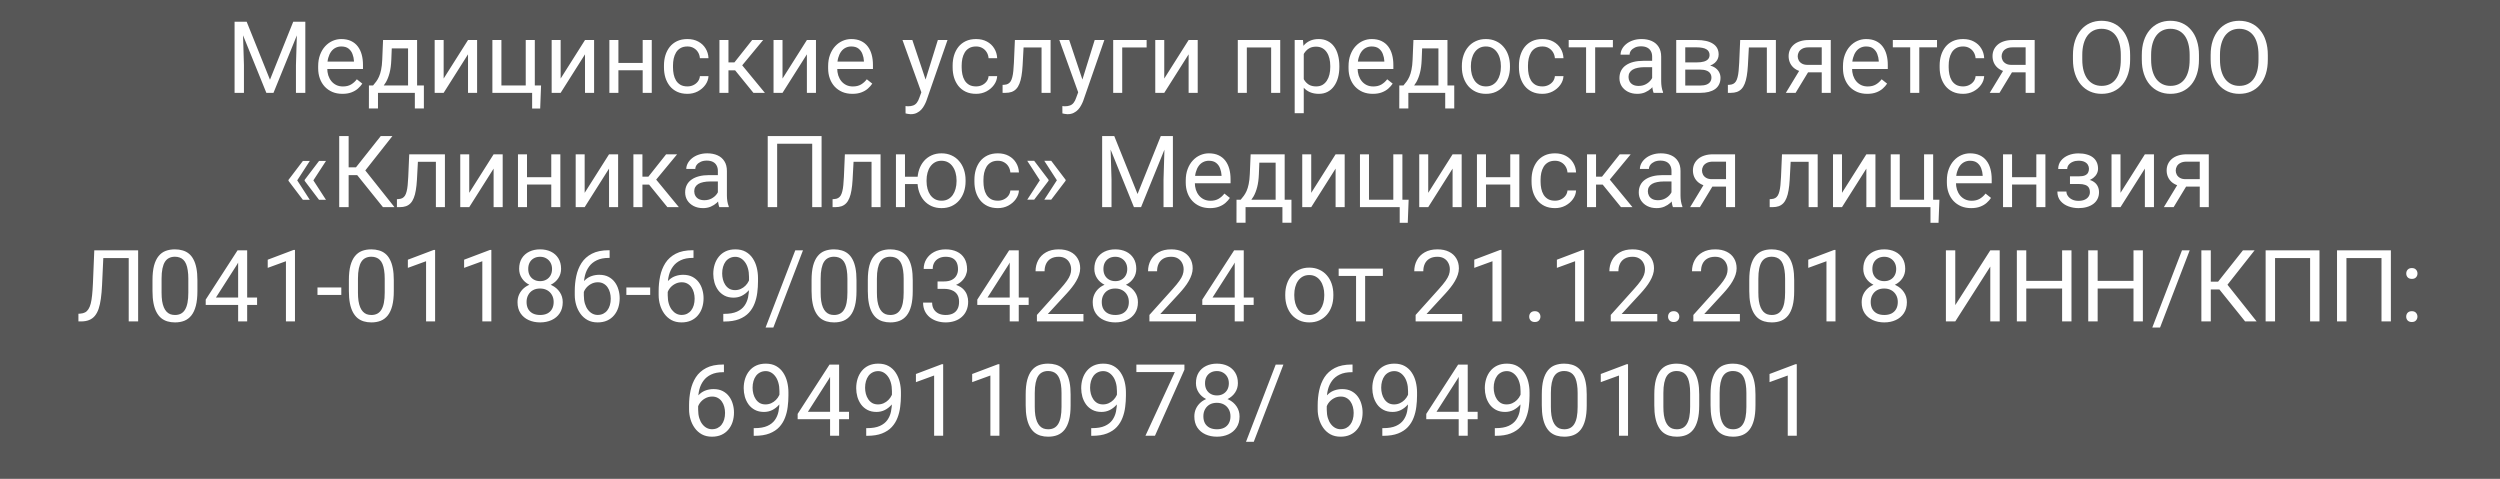 <svg width="350" height="67" viewBox="0 0 350 67" fill="none" xmlns="http://www.w3.org/2000/svg">
<rect width="350" height="67" fill="#575757"/>
<rect width="350" height="67" fill="#575757"/>
<path d="M33.257 3.047H34.535L37.796 11.161L41.05 3.047H42.335L38.288 13H37.29L33.257 3.047ZM32.84 3.047H33.968L34.152 9.117V13H32.84V3.047ZM41.617 3.047H42.745V13H41.433V9.117L41.617 3.047ZM47.94 13.137C47.425 13.137 46.958 13.05 46.539 12.877C46.124 12.699 45.767 12.451 45.466 12.132C45.17 11.813 44.942 11.435 44.782 10.997C44.623 10.56 44.543 10.081 44.543 9.562V9.274C44.543 8.673 44.632 8.137 44.81 7.668C44.987 7.194 45.229 6.793 45.534 6.465C45.84 6.137 46.186 5.888 46.573 5.72C46.961 5.551 47.362 5.467 47.776 5.467C48.305 5.467 48.761 5.558 49.144 5.74C49.531 5.923 49.848 6.178 50.094 6.506C50.34 6.829 50.522 7.212 50.641 7.654C50.759 8.092 50.818 8.57 50.818 9.09V9.657H45.295V8.625H49.554V8.529C49.535 8.201 49.467 7.882 49.349 7.572C49.235 7.262 49.052 7.007 48.802 6.807C48.551 6.606 48.209 6.506 47.776 6.506C47.489 6.506 47.225 6.567 46.983 6.69C46.742 6.809 46.535 6.987 46.361 7.224C46.188 7.461 46.054 7.75 45.958 8.092C45.862 8.434 45.815 8.828 45.815 9.274V9.562C45.815 9.912 45.862 10.243 45.958 10.553C46.058 10.858 46.202 11.127 46.389 11.359C46.58 11.592 46.81 11.774 47.079 11.906C47.352 12.038 47.662 12.104 48.009 12.104C48.455 12.104 48.834 12.013 49.144 11.831C49.453 11.649 49.725 11.405 49.957 11.1L50.723 11.708C50.563 11.95 50.36 12.18 50.114 12.398C49.868 12.617 49.565 12.795 49.205 12.932C48.85 13.068 48.428 13.137 47.94 13.137ZM53.628 5.604H54.893L54.783 8.372C54.756 9.074 54.676 9.68 54.544 10.19C54.412 10.701 54.243 11.136 54.038 11.496C53.833 11.852 53.603 12.15 53.348 12.392C53.097 12.633 52.837 12.836 52.568 13H51.94L51.974 11.968L52.233 11.961C52.384 11.783 52.53 11.601 52.671 11.414C52.812 11.223 52.942 10.997 53.06 10.737C53.179 10.473 53.277 10.152 53.355 9.773C53.437 9.391 53.489 8.924 53.512 8.372L53.628 5.604ZM53.942 5.604H58.393V13H57.128V6.772H53.942V5.604ZM51.652 11.961H59.343V15.181H58.078V13H52.917V15.181H51.645L51.652 11.961ZM62.111 10.997L65.522 5.604H66.794V13H65.522V7.606L62.111 13H60.853V5.604H62.111V10.997ZM68.934 13V5.604H70.198V11.961H73.603V5.604H74.874V13H68.934ZM75.749 11.961L75.626 15.194H74.498V13H73.534V11.961H75.749ZM78.49 10.997L81.901 5.604H83.173V13H81.901V7.606L78.49 13H77.232V5.604H78.49V10.997ZM90.221 8.81V9.835H86.311V8.81H90.221ZM86.577 5.604V13H85.312V5.604H86.577ZM91.246 5.604V13H89.975V5.604H91.246ZM96.243 12.098C96.544 12.098 96.822 12.036 97.077 11.913C97.332 11.79 97.542 11.621 97.706 11.407C97.87 11.188 97.963 10.94 97.986 10.662H99.189C99.167 11.1 99.019 11.508 98.745 11.886C98.476 12.259 98.123 12.562 97.686 12.795C97.248 13.023 96.767 13.137 96.243 13.137C95.687 13.137 95.202 13.039 94.787 12.843C94.377 12.647 94.035 12.378 93.762 12.036C93.493 11.694 93.29 11.302 93.153 10.86C93.021 10.414 92.955 9.942 92.955 9.445V9.158C92.955 8.661 93.021 8.192 93.153 7.75C93.29 7.303 93.493 6.909 93.762 6.567C94.035 6.226 94.377 5.957 94.787 5.761C95.202 5.565 95.687 5.467 96.243 5.467C96.822 5.467 97.328 5.585 97.761 5.822C98.194 6.055 98.533 6.374 98.779 6.779C99.03 7.18 99.167 7.636 99.189 8.146H97.986C97.963 7.841 97.877 7.565 97.727 7.319C97.581 7.073 97.38 6.877 97.125 6.731C96.874 6.581 96.58 6.506 96.243 6.506C95.856 6.506 95.53 6.583 95.266 6.738C95.006 6.889 94.799 7.094 94.644 7.354C94.493 7.609 94.384 7.894 94.315 8.208C94.252 8.518 94.22 8.835 94.22 9.158V9.445C94.22 9.769 94.252 10.088 94.315 10.402C94.379 10.717 94.486 11.002 94.637 11.257C94.792 11.512 94.999 11.717 95.259 11.872C95.523 12.023 95.851 12.098 96.243 12.098ZM101.985 5.604V13H100.721V5.604H101.985ZM106.839 5.604L103.332 9.842H101.562L101.37 8.734H102.819L105.301 5.604H106.839ZM105.479 13L102.758 9.65L103.571 8.734L107.085 13H105.479ZM109.553 10.997L112.964 5.604H114.235V13H112.964V7.606L109.553 13H108.295V5.604H109.553V10.997ZM119.335 13.137C118.82 13.137 118.353 13.05 117.934 12.877C117.519 12.699 117.161 12.451 116.86 12.132C116.564 11.813 116.336 11.435 116.177 10.997C116.017 10.56 115.938 10.081 115.938 9.562V9.274C115.938 8.673 116.026 8.137 116.204 7.668C116.382 7.194 116.623 6.793 116.929 6.465C117.234 6.137 117.58 5.888 117.968 5.72C118.355 5.551 118.756 5.467 119.171 5.467C119.7 5.467 120.155 5.558 120.538 5.74C120.925 5.923 121.242 6.178 121.488 6.506C121.734 6.829 121.917 7.212 122.035 7.654C122.154 8.092 122.213 8.57 122.213 9.09V9.657H116.689V8.625H120.948V8.529C120.93 8.201 120.862 7.882 120.743 7.572C120.629 7.262 120.447 7.007 120.196 6.807C119.946 6.606 119.604 6.506 119.171 6.506C118.884 6.506 118.619 6.567 118.378 6.69C118.136 6.809 117.929 6.987 117.756 7.224C117.583 7.461 117.448 7.75 117.353 8.092C117.257 8.434 117.209 8.828 117.209 9.274V9.562C117.209 9.912 117.257 10.243 117.353 10.553C117.453 10.858 117.596 11.127 117.783 11.359C117.975 11.592 118.205 11.774 118.474 11.906C118.747 12.038 119.057 12.104 119.403 12.104C119.85 12.104 120.228 12.013 120.538 11.831C120.848 11.649 121.119 11.405 121.352 11.1L122.117 11.708C121.958 11.95 121.755 12.18 121.509 12.398C121.263 12.617 120.96 12.795 120.6 12.932C120.244 13.068 119.823 13.137 119.335 13.137ZM129.24 12.234L131.298 5.604H132.651L129.685 14.142C129.616 14.324 129.525 14.52 129.411 14.729C129.302 14.944 129.16 15.146 128.987 15.338C128.814 15.529 128.604 15.684 128.358 15.803C128.117 15.926 127.827 15.987 127.49 15.987C127.39 15.987 127.262 15.974 127.107 15.946C126.952 15.919 126.843 15.896 126.779 15.878L126.772 14.852C126.809 14.857 126.866 14.862 126.943 14.866C127.025 14.875 127.082 14.88 127.114 14.88C127.401 14.88 127.645 14.841 127.846 14.764C128.046 14.691 128.215 14.565 128.352 14.388C128.493 14.214 128.614 13.975 128.714 13.67L129.24 12.234ZM127.729 5.604L129.65 11.346L129.979 12.679L129.069 13.144L126.349 5.604H127.729ZM136.657 12.098C136.958 12.098 137.236 12.036 137.491 11.913C137.746 11.79 137.956 11.621 138.12 11.407C138.284 11.188 138.378 10.94 138.4 10.662H139.604C139.581 11.1 139.433 11.508 139.159 11.886C138.89 12.259 138.537 12.562 138.1 12.795C137.662 13.023 137.181 13.137 136.657 13.137C136.101 13.137 135.616 13.039 135.201 12.843C134.791 12.647 134.449 12.378 134.176 12.036C133.907 11.694 133.704 11.302 133.567 10.86C133.435 10.414 133.369 9.942 133.369 9.445V9.158C133.369 8.661 133.435 8.192 133.567 7.75C133.704 7.303 133.907 6.909 134.176 6.567C134.449 6.226 134.791 5.957 135.201 5.761C135.616 5.565 136.101 5.467 136.657 5.467C137.236 5.467 137.742 5.585 138.175 5.822C138.608 6.055 138.947 6.374 139.193 6.779C139.444 7.18 139.581 7.636 139.604 8.146H138.4C138.378 7.841 138.291 7.565 138.141 7.319C137.995 7.073 137.794 6.877 137.539 6.731C137.288 6.581 136.994 6.506 136.657 6.506C136.27 6.506 135.944 6.583 135.68 6.738C135.42 6.889 135.213 7.094 135.058 7.354C134.907 7.609 134.798 7.894 134.729 8.208C134.666 8.518 134.634 8.835 134.634 9.158V9.445C134.634 9.769 134.666 10.088 134.729 10.402C134.793 10.717 134.9 11.002 135.051 11.257C135.206 11.512 135.413 11.717 135.673 11.872C135.937 12.023 136.265 12.098 136.657 12.098ZM145.968 5.604V6.649H142.393V5.604H145.968ZM147.082 5.604V13H145.817V5.604H147.082ZM142.085 5.604H143.356L143.165 9.172C143.133 9.723 143.081 10.211 143.008 10.635C142.939 11.054 142.844 11.414 142.721 11.715C142.602 12.016 142.452 12.262 142.27 12.453C142.092 12.64 141.878 12.779 141.627 12.87C141.376 12.957 141.087 13 140.759 13H140.362V11.886L140.636 11.865C140.832 11.852 140.998 11.806 141.135 11.729C141.276 11.651 141.395 11.537 141.49 11.387C141.586 11.232 141.663 11.034 141.723 10.792C141.786 10.55 141.834 10.263 141.866 9.931C141.903 9.598 141.93 9.211 141.948 8.769L142.085 5.604ZM151.197 12.234L153.255 5.604H154.608L151.642 14.142C151.573 14.324 151.482 14.52 151.368 14.729C151.259 14.944 151.118 15.146 150.944 15.338C150.771 15.529 150.562 15.684 150.315 15.803C150.074 15.926 149.785 15.987 149.447 15.987C149.347 15.987 149.219 15.974 149.064 15.946C148.91 15.919 148.8 15.896 148.736 15.878L148.729 14.852C148.766 14.857 148.823 14.862 148.9 14.866C148.982 14.875 149.039 14.88 149.071 14.88C149.358 14.88 149.602 14.841 149.803 14.764C150.003 14.691 150.172 14.565 150.309 14.388C150.45 14.214 150.571 13.975 150.671 13.67L151.197 12.234ZM149.687 5.604L151.607 11.346L151.936 12.679L151.026 13.144L148.306 5.604H149.687ZM160.528 5.604V6.649H157.11V13H155.846V5.604H160.528ZM162.996 10.997L166.407 5.604H167.679V13H166.407V7.606L162.996 13H161.738V5.604H162.996V10.997ZM178.11 5.604V6.649H174.371V5.604H178.11ZM174.556 5.604V13H173.291V5.604H174.556ZM179.231 5.604V13H177.96V5.604H179.231ZM182.526 7.025V15.844H181.255V5.604H182.417L182.526 7.025ZM187.51 9.24V9.384C187.51 9.922 187.446 10.421 187.318 10.881C187.191 11.337 187.004 11.733 186.758 12.07C186.516 12.408 186.218 12.67 185.862 12.856C185.507 13.043 185.099 13.137 184.639 13.137C184.169 13.137 183.755 13.059 183.395 12.904C183.035 12.749 182.729 12.524 182.479 12.227C182.228 11.931 182.027 11.576 181.877 11.161C181.731 10.746 181.631 10.279 181.576 9.76V8.994C181.631 8.447 181.733 7.957 181.884 7.524C182.034 7.091 182.232 6.722 182.479 6.417C182.729 6.107 183.032 5.872 183.388 5.713C183.743 5.549 184.153 5.467 184.618 5.467C185.083 5.467 185.495 5.558 185.855 5.74C186.215 5.918 186.519 6.173 186.765 6.506C187.011 6.839 187.195 7.237 187.318 7.702C187.446 8.162 187.51 8.675 187.51 9.24ZM186.238 9.384V9.24C186.238 8.871 186.2 8.525 186.122 8.201C186.045 7.873 185.924 7.586 185.76 7.34C185.6 7.089 185.395 6.893 185.145 6.752C184.894 6.606 184.595 6.533 184.249 6.533C183.93 6.533 183.652 6.588 183.415 6.697C183.183 6.807 182.984 6.955 182.82 7.142C182.656 7.324 182.522 7.534 182.417 7.771C182.317 8.003 182.242 8.244 182.191 8.495V10.266C182.283 10.585 182.41 10.885 182.574 11.168C182.738 11.446 182.957 11.671 183.23 11.845C183.504 12.013 183.848 12.098 184.263 12.098C184.604 12.098 184.898 12.027 185.145 11.886C185.395 11.74 185.6 11.542 185.76 11.291C185.924 11.04 186.045 10.753 186.122 10.43C186.2 10.102 186.238 9.753 186.238 9.384ZM192.192 13.137C191.677 13.137 191.21 13.05 190.791 12.877C190.376 12.699 190.019 12.451 189.718 12.132C189.422 11.813 189.194 11.435 189.034 10.997C188.875 10.56 188.795 10.081 188.795 9.562V9.274C188.795 8.673 188.884 8.137 189.062 7.668C189.239 7.194 189.481 6.793 189.786 6.465C190.091 6.137 190.438 5.888 190.825 5.72C191.213 5.551 191.614 5.467 192.028 5.467C192.557 5.467 193.013 5.558 193.396 5.74C193.783 5.923 194.1 6.178 194.346 6.506C194.592 6.829 194.774 7.212 194.893 7.654C195.011 8.092 195.07 8.57 195.07 9.09V9.657H189.547V8.625H193.806V8.529C193.787 8.201 193.719 7.882 193.601 7.572C193.487 7.262 193.304 7.007 193.054 6.807C192.803 6.606 192.461 6.506 192.028 6.506C191.741 6.506 191.477 6.567 191.235 6.69C190.994 6.809 190.786 6.987 190.613 7.224C190.44 7.461 190.306 7.75 190.21 8.092C190.114 8.434 190.066 8.828 190.066 9.274V9.562C190.066 9.912 190.114 10.243 190.21 10.553C190.31 10.858 190.454 11.127 190.641 11.359C190.832 11.592 191.062 11.774 191.331 11.906C191.604 12.038 191.914 12.104 192.261 12.104C192.707 12.104 193.086 12.013 193.396 11.831C193.705 11.649 193.977 11.405 194.209 11.1L194.975 11.708C194.815 11.95 194.612 12.18 194.366 12.398C194.12 12.617 193.817 12.795 193.457 12.932C193.102 13.068 192.68 13.137 192.192 13.137ZM197.88 5.604H199.145L199.035 8.372C199.008 9.074 198.928 9.68 198.796 10.19C198.664 10.701 198.495 11.136 198.29 11.496C198.085 11.852 197.855 12.15 197.6 12.392C197.349 12.633 197.089 12.836 196.82 13H196.191L196.226 11.968L196.485 11.961C196.636 11.783 196.782 11.601 196.923 11.414C197.064 11.223 197.194 10.997 197.312 10.737C197.431 10.473 197.529 10.152 197.606 9.773C197.688 9.391 197.741 8.924 197.764 8.372L197.88 5.604ZM198.194 5.604H202.645V13H201.38V6.772H198.194V5.604ZM195.904 11.961H203.595V15.181H202.33V13H197.169V15.181H195.897L195.904 11.961ZM204.661 9.384V9.227C204.661 8.693 204.739 8.199 204.894 7.743C205.049 7.283 205.272 6.884 205.563 6.547C205.855 6.205 206.208 5.941 206.623 5.754C207.038 5.562 207.503 5.467 208.018 5.467C208.537 5.467 209.004 5.562 209.419 5.754C209.838 5.941 210.194 6.205 210.485 6.547C210.782 6.884 211.007 7.283 211.162 7.743C211.317 8.199 211.395 8.693 211.395 9.227V9.384C211.395 9.917 211.317 10.412 211.162 10.867C211.007 11.323 210.782 11.722 210.485 12.063C210.194 12.401 209.84 12.665 209.426 12.856C209.016 13.043 208.551 13.137 208.031 13.137C207.512 13.137 207.045 13.043 206.63 12.856C206.215 12.665 205.86 12.401 205.563 12.063C205.272 11.722 205.049 11.323 204.894 10.867C204.739 10.412 204.661 9.917 204.661 9.384ZM205.926 9.227V9.384C205.926 9.753 205.969 10.102 206.056 10.43C206.142 10.753 206.272 11.04 206.445 11.291C206.623 11.542 206.844 11.74 207.108 11.886C207.373 12.027 207.68 12.098 208.031 12.098C208.378 12.098 208.681 12.027 208.94 11.886C209.205 11.74 209.424 11.542 209.597 11.291C209.77 11.04 209.9 10.753 209.986 10.43C210.077 10.102 210.123 9.753 210.123 9.384V9.227C210.123 8.862 210.077 8.518 209.986 8.194C209.9 7.866 209.768 7.577 209.59 7.326C209.417 7.071 209.198 6.87 208.934 6.725C208.674 6.579 208.368 6.506 208.018 6.506C207.671 6.506 207.366 6.579 207.102 6.725C206.842 6.87 206.623 7.071 206.445 7.326C206.272 7.577 206.142 7.866 206.056 8.194C205.969 8.518 205.926 8.862 205.926 9.227ZM215.94 12.098C216.241 12.098 216.519 12.036 216.774 11.913C217.03 11.79 217.239 11.621 217.403 11.407C217.567 11.188 217.661 10.94 217.684 10.662H218.887C218.864 11.1 218.716 11.508 218.442 11.886C218.174 12.259 217.82 12.562 217.383 12.795C216.945 13.023 216.465 13.137 215.94 13.137C215.384 13.137 214.899 13.039 214.484 12.843C214.074 12.647 213.732 12.378 213.459 12.036C213.19 11.694 212.987 11.302 212.851 10.86C212.718 10.414 212.652 9.942 212.652 9.445V9.158C212.652 8.661 212.718 8.192 212.851 7.75C212.987 7.303 213.19 6.909 213.459 6.567C213.732 6.226 214.074 5.957 214.484 5.761C214.899 5.565 215.384 5.467 215.94 5.467C216.519 5.467 217.025 5.585 217.458 5.822C217.891 6.055 218.23 6.374 218.477 6.779C218.727 7.18 218.864 7.636 218.887 8.146H217.684C217.661 7.841 217.574 7.565 217.424 7.319C217.278 7.073 217.077 6.877 216.822 6.731C216.572 6.581 216.278 6.506 215.94 6.506C215.553 6.506 215.227 6.583 214.963 6.738C214.703 6.889 214.496 7.094 214.341 7.354C214.19 7.609 214.081 7.894 214.013 8.208C213.949 8.518 213.917 8.835 213.917 9.158V9.445C213.917 9.769 213.949 10.088 214.013 10.402C214.076 10.717 214.184 11.002 214.334 11.257C214.489 11.512 214.696 11.717 214.956 11.872C215.22 12.023 215.549 12.098 215.94 12.098ZM223.323 5.604V13H222.052V5.604H223.323ZM225.805 5.604V6.629H219.618V5.604H225.805ZM231.301 11.735V7.928C231.301 7.636 231.242 7.383 231.123 7.169C231.009 6.95 230.836 6.782 230.604 6.663C230.371 6.545 230.084 6.485 229.742 6.485C229.423 6.485 229.143 6.54 228.901 6.649C228.664 6.759 228.478 6.902 228.341 7.08C228.209 7.258 228.143 7.449 228.143 7.654H226.878C226.878 7.39 226.946 7.128 227.083 6.868C227.22 6.608 227.416 6.374 227.671 6.164C227.931 5.95 228.241 5.781 228.601 5.658C228.965 5.531 229.371 5.467 229.817 5.467C230.355 5.467 230.829 5.558 231.239 5.74C231.654 5.923 231.978 6.198 232.21 6.567C232.447 6.932 232.565 7.39 232.565 7.941V11.387C232.565 11.633 232.586 11.895 232.627 12.173C232.673 12.451 232.739 12.69 232.825 12.891V13H231.506C231.442 12.854 231.392 12.661 231.355 12.419C231.319 12.173 231.301 11.945 231.301 11.735ZM231.52 8.516L231.533 9.404H230.255C229.895 9.404 229.574 9.434 229.291 9.493C229.008 9.548 228.771 9.632 228.58 9.746C228.389 9.86 228.243 10.004 228.143 10.177C228.042 10.345 227.992 10.544 227.992 10.771C227.992 11.004 228.045 11.216 228.149 11.407C228.254 11.599 228.411 11.751 228.621 11.865C228.835 11.975 229.097 12.029 229.407 12.029C229.795 12.029 230.136 11.947 230.433 11.783C230.729 11.619 230.964 11.419 231.137 11.182C231.314 10.945 231.41 10.714 231.424 10.491L231.964 11.1C231.932 11.291 231.845 11.503 231.704 11.735C231.563 11.968 231.374 12.191 231.137 12.405C230.904 12.615 230.626 12.79 230.303 12.932C229.984 13.068 229.624 13.137 229.223 13.137C228.721 13.137 228.282 13.039 227.903 12.843C227.53 12.647 227.238 12.385 227.028 12.057C226.823 11.724 226.721 11.352 226.721 10.942C226.721 10.546 226.798 10.197 226.953 9.896C227.108 9.591 227.331 9.338 227.623 9.138C227.915 8.933 228.266 8.778 228.676 8.673C229.086 8.568 229.544 8.516 230.05 8.516H231.52ZM238.027 9.746H235.601L235.587 8.734H237.569C237.961 8.734 238.287 8.696 238.547 8.618C238.811 8.541 239.009 8.424 239.142 8.27C239.274 8.115 239.34 7.923 239.34 7.695C239.34 7.518 239.301 7.363 239.224 7.23C239.151 7.094 239.039 6.982 238.889 6.896C238.738 6.804 238.551 6.738 238.328 6.697C238.109 6.652 237.852 6.629 237.556 6.629H235.936V13H234.671V5.604H237.556C238.025 5.604 238.447 5.645 238.82 5.727C239.199 5.809 239.52 5.934 239.784 6.103C240.053 6.267 240.258 6.476 240.399 6.731C240.541 6.987 240.611 7.287 240.611 7.634C240.611 7.857 240.566 8.069 240.475 8.27C240.383 8.47 240.249 8.648 240.071 8.803C239.894 8.958 239.675 9.085 239.415 9.186C239.155 9.281 238.857 9.343 238.52 9.37L238.027 9.746ZM238.027 13H235.143L235.771 11.975H238.027C238.378 11.975 238.67 11.931 238.902 11.845C239.135 11.754 239.308 11.626 239.422 11.462C239.54 11.293 239.6 11.093 239.6 10.86C239.6 10.628 239.54 10.43 239.422 10.266C239.308 10.097 239.135 9.969 238.902 9.883C238.67 9.792 238.378 9.746 238.027 9.746H236.106L236.12 8.734H238.52L238.978 9.117C239.383 9.149 239.727 9.249 240.01 9.418C240.292 9.587 240.507 9.801 240.652 10.06C240.798 10.316 240.871 10.594 240.871 10.895C240.871 11.241 240.805 11.546 240.673 11.81C240.545 12.075 240.358 12.296 240.112 12.474C239.866 12.647 239.568 12.779 239.217 12.87C238.866 12.957 238.469 13 238.027 13ZM247.509 5.604V6.649H243.934V5.604H247.509ZM248.623 5.604V13H247.358V5.604H248.623ZM243.626 5.604H244.897L244.706 9.172C244.674 9.723 244.622 10.211 244.549 10.635C244.48 11.054 244.385 11.414 244.262 11.715C244.143 12.016 243.993 12.262 243.811 12.453C243.633 12.64 243.419 12.779 243.168 12.87C242.917 12.957 242.628 13 242.3 13H241.903V11.886L242.177 11.865C242.373 11.852 242.539 11.806 242.676 11.729C242.817 11.651 242.936 11.537 243.031 11.387C243.127 11.232 243.204 11.034 243.264 10.792C243.327 10.55 243.375 10.263 243.407 9.931C243.444 9.598 243.471 9.211 243.489 8.769L243.626 5.604ZM252.157 9.473H253.524L251.385 13H250.018L252.157 9.473ZM253.217 5.604H256.307V13H255.042V6.629H253.217C252.857 6.629 252.563 6.69 252.335 6.813C252.107 6.932 251.941 7.087 251.836 7.278C251.731 7.47 251.679 7.668 251.679 7.873C251.679 8.074 251.727 8.267 251.822 8.454C251.918 8.636 252.068 8.787 252.273 8.905C252.479 9.024 252.743 9.083 253.066 9.083H255.384V10.122H253.066C252.643 10.122 252.267 10.065 251.938 9.951C251.61 9.837 251.332 9.68 251.104 9.479C250.877 9.274 250.703 9.035 250.585 8.762C250.466 8.484 250.407 8.183 250.407 7.859C250.407 7.536 250.469 7.237 250.592 6.964C250.719 6.69 250.902 6.451 251.139 6.246C251.38 6.041 251.674 5.884 252.021 5.774C252.371 5.66 252.77 5.604 253.217 5.604ZM261.413 13.137C260.898 13.137 260.431 13.05 260.012 12.877C259.597 12.699 259.239 12.451 258.938 12.132C258.642 11.813 258.414 11.435 258.255 10.997C258.095 10.56 258.016 10.081 258.016 9.562V9.274C258.016 8.673 258.104 8.137 258.282 7.668C258.46 7.194 258.701 6.793 259.007 6.465C259.312 6.137 259.659 5.888 260.046 5.72C260.433 5.551 260.834 5.467 261.249 5.467C261.778 5.467 262.233 5.558 262.616 5.74C263.004 5.923 263.32 6.178 263.566 6.506C263.812 6.829 263.995 7.212 264.113 7.654C264.232 8.092 264.291 8.57 264.291 9.09V9.657H258.768V8.625H263.026V8.529C263.008 8.201 262.94 7.882 262.821 7.572C262.707 7.262 262.525 7.007 262.274 6.807C262.024 6.606 261.682 6.506 261.249 6.506C260.962 6.506 260.698 6.567 260.456 6.69C260.215 6.809 260.007 6.987 259.834 7.224C259.661 7.461 259.526 7.75 259.431 8.092C259.335 8.434 259.287 8.828 259.287 9.274V9.562C259.287 9.912 259.335 10.243 259.431 10.553C259.531 10.858 259.674 11.127 259.861 11.359C260.053 11.592 260.283 11.774 260.552 11.906C260.825 12.038 261.135 12.104 261.481 12.104C261.928 12.104 262.306 12.013 262.616 11.831C262.926 11.649 263.197 11.405 263.43 11.1L264.195 11.708C264.036 11.95 263.833 12.18 263.587 12.398C263.341 12.617 263.038 12.795 262.678 12.932C262.322 13.068 261.901 13.137 261.413 13.137ZM268.7 5.604V13H267.429V5.604H268.7ZM271.182 5.604V6.629H264.995V5.604H271.182ZM274.839 12.098C275.14 12.098 275.418 12.036 275.673 11.913C275.928 11.79 276.138 11.621 276.302 11.407C276.466 11.188 276.559 10.94 276.582 10.662H277.785C277.762 11.1 277.614 11.508 277.341 11.886C277.072 12.259 276.719 12.562 276.281 12.795C275.844 13.023 275.363 13.137 274.839 13.137C274.283 13.137 273.798 13.039 273.383 12.843C272.973 12.647 272.631 12.378 272.357 12.036C272.089 11.694 271.886 11.302 271.749 10.86C271.617 10.414 271.551 9.942 271.551 9.445V9.158C271.551 8.661 271.617 8.192 271.749 7.75C271.886 7.303 272.089 6.909 272.357 6.567C272.631 6.226 272.973 5.957 273.383 5.761C273.798 5.565 274.283 5.467 274.839 5.467C275.418 5.467 275.924 5.585 276.356 5.822C276.789 6.055 277.129 6.374 277.375 6.779C277.626 7.18 277.762 7.636 277.785 8.146H276.582C276.559 7.841 276.473 7.565 276.322 7.319C276.176 7.073 275.976 6.877 275.721 6.731C275.47 6.581 275.176 6.506 274.839 6.506C274.451 6.506 274.126 6.583 273.861 6.738C273.602 6.889 273.394 7.094 273.239 7.354C273.089 7.609 272.979 7.894 272.911 8.208C272.847 8.518 272.815 8.835 272.815 9.158V9.445C272.815 9.769 272.847 10.088 272.911 10.402C272.975 10.717 273.082 11.002 273.232 11.257C273.387 11.512 273.595 11.717 273.854 11.872C274.119 12.023 274.447 12.098 274.839 12.098ZM280.704 9.473H282.071L279.932 13H278.564L280.704 9.473ZM281.764 5.604H284.854V13H283.589V6.629H281.764C281.404 6.629 281.11 6.69 280.882 6.813C280.654 6.932 280.488 7.087 280.383 7.278C280.278 7.47 280.226 7.668 280.226 7.873C280.226 8.074 280.273 8.267 280.369 8.454C280.465 8.636 280.615 8.787 280.82 8.905C281.025 9.024 281.29 9.083 281.613 9.083H283.931V10.122H281.613C281.189 10.122 280.813 10.065 280.485 9.951C280.157 9.837 279.879 9.68 279.651 9.479C279.424 9.274 279.25 9.035 279.132 8.762C279.013 8.484 278.954 8.183 278.954 7.859C278.954 7.536 279.016 7.237 279.139 6.964C279.266 6.69 279.449 6.451 279.686 6.246C279.927 6.041 280.221 5.884 280.567 5.774C280.918 5.66 281.317 5.604 281.764 5.604ZM298.218 7.709V8.338C298.218 9.085 298.124 9.755 297.938 10.348C297.751 10.94 297.482 11.444 297.131 11.858C296.78 12.273 296.358 12.59 295.866 12.809C295.379 13.027 294.832 13.137 294.226 13.137C293.638 13.137 293.098 13.027 292.605 12.809C292.118 12.59 291.694 12.273 291.334 11.858C290.979 11.444 290.703 10.94 290.507 10.348C290.311 9.755 290.213 9.085 290.213 8.338V7.709C290.213 6.962 290.309 6.294 290.5 5.706C290.696 5.114 290.972 4.61 291.327 4.195C291.683 3.776 292.104 3.457 292.592 3.238C293.084 3.02 293.624 2.91 294.212 2.91C294.818 2.91 295.365 3.02 295.853 3.238C296.345 3.457 296.766 3.776 297.117 4.195C297.473 4.61 297.744 5.114 297.931 5.706C298.122 6.294 298.218 6.962 298.218 7.709ZM296.912 8.338V7.695C296.912 7.103 296.851 6.579 296.728 6.123C296.609 5.667 296.434 5.285 296.201 4.975C295.969 4.665 295.684 4.43 295.347 4.271C295.014 4.111 294.636 4.031 294.212 4.031C293.802 4.031 293.43 4.111 293.098 4.271C292.77 4.43 292.487 4.665 292.25 4.975C292.018 5.285 291.838 5.667 291.71 6.123C291.582 6.579 291.519 7.103 291.519 7.695V8.338C291.519 8.935 291.582 9.464 291.71 9.924C291.838 10.38 292.02 10.765 292.257 11.079C292.498 11.389 292.783 11.624 293.111 11.783C293.444 11.943 293.815 12.023 294.226 12.023C294.654 12.023 295.035 11.943 295.367 11.783C295.7 11.624 295.98 11.389 296.208 11.079C296.44 10.765 296.616 10.38 296.734 9.924C296.853 9.464 296.912 8.935 296.912 8.338ZM307.856 7.709V8.338C307.856 9.085 307.763 9.755 307.576 10.348C307.389 10.94 307.12 11.444 306.77 11.858C306.419 12.273 305.997 12.59 305.505 12.809C305.017 13.027 304.47 13.137 303.864 13.137C303.276 13.137 302.736 13.027 302.244 12.809C301.757 12.59 301.333 12.273 300.973 11.858C300.617 11.444 300.341 10.94 300.146 10.348C299.95 9.755 299.852 9.085 299.852 8.338V7.709C299.852 6.962 299.947 6.294 300.139 5.706C300.335 5.114 300.61 4.61 300.966 4.195C301.321 3.776 301.743 3.457 302.23 3.238C302.723 3.02 303.263 2.91 303.851 2.91C304.457 2.91 305.004 3.02 305.491 3.238C305.983 3.457 306.405 3.776 306.756 4.195C307.111 4.61 307.382 5.114 307.569 5.706C307.761 6.294 307.856 6.962 307.856 7.709ZM306.551 8.338V7.695C306.551 7.103 306.489 6.579 306.366 6.123C306.248 5.667 306.072 5.285 305.84 4.975C305.607 4.665 305.323 4.43 304.985 4.271C304.653 4.111 304.274 4.031 303.851 4.031C303.44 4.031 303.069 4.111 302.736 4.271C302.408 4.43 302.126 4.665 301.889 4.975C301.656 5.285 301.476 5.667 301.349 6.123C301.221 6.579 301.157 7.103 301.157 7.695V8.338C301.157 8.935 301.221 9.464 301.349 9.924C301.476 10.38 301.659 10.765 301.896 11.079C302.137 11.389 302.422 11.624 302.75 11.783C303.083 11.943 303.454 12.023 303.864 12.023C304.293 12.023 304.673 11.943 305.006 11.783C305.339 11.624 305.619 11.389 305.847 11.079C306.079 10.765 306.255 10.38 306.373 9.924C306.492 9.464 306.551 8.935 306.551 8.338ZM317.495 7.709V8.338C317.495 9.085 317.402 9.755 317.215 10.348C317.028 10.94 316.759 11.444 316.408 11.858C316.057 12.273 315.636 12.59 315.144 12.809C314.656 13.027 314.109 13.137 313.503 13.137C312.915 13.137 312.375 13.027 311.883 12.809C311.395 12.59 310.971 12.273 310.611 11.858C310.256 11.444 309.98 10.94 309.784 10.348C309.588 9.755 309.49 9.085 309.49 8.338V7.709C309.49 6.962 309.586 6.294 309.777 5.706C309.973 5.114 310.249 4.61 310.604 4.195C310.96 3.776 311.382 3.457 311.869 3.238C312.361 3.02 312.901 2.91 313.489 2.91C314.095 2.91 314.642 3.02 315.13 3.238C315.622 3.457 316.044 3.776 316.395 4.195C316.75 4.61 317.021 5.114 317.208 5.706C317.399 6.294 317.495 6.962 317.495 7.709ZM316.189 8.338V7.695C316.189 7.103 316.128 6.579 316.005 6.123C315.886 5.667 315.711 5.285 315.479 4.975C315.246 4.665 314.961 4.43 314.624 4.271C314.291 4.111 313.913 4.031 313.489 4.031C313.079 4.031 312.708 4.111 312.375 4.271C312.047 4.43 311.764 4.665 311.527 4.975C311.295 5.285 311.115 5.667 310.987 6.123C310.86 6.579 310.796 7.103 310.796 7.695V8.338C310.796 8.935 310.86 9.464 310.987 9.924C311.115 10.38 311.297 10.765 311.534 11.079C311.776 11.389 312.061 11.624 312.389 11.783C312.721 11.943 313.093 12.023 313.503 12.023C313.931 12.023 314.312 11.943 314.645 11.783C314.977 11.624 315.257 11.389 315.485 11.079C315.718 10.765 315.893 10.38 316.012 9.924C316.13 9.464 316.189 8.935 316.189 8.338ZM43.374 22.533L41.59 25.281L40.387 25.274V25.186L42.403 22.533H43.374ZM41.59 25.22L43.374 27.975H42.403L40.387 25.315V25.227L41.59 25.22ZM45.637 22.533L43.852 25.281L42.649 25.274V25.186L44.666 22.533H45.637ZM43.852 25.22L45.637 27.975H44.666L42.649 25.315V25.227L43.852 25.22ZM48.809 19.047V29H47.489V19.047H48.809ZM54.94 19.047L50.62 24.523H48.282L48.077 23.429H49.834L53.307 19.047H54.94ZM53.614 29L49.875 24.352L50.613 23.196L55.227 29H53.614ZM61.175 21.604V22.649H57.6V21.604H61.175ZM62.289 21.604V29H61.024V21.604H62.289ZM57.292 21.604H58.563L58.372 25.172C58.34 25.723 58.288 26.211 58.215 26.635C58.147 27.054 58.051 27.414 57.928 27.715C57.809 28.016 57.659 28.262 57.477 28.453C57.299 28.64 57.085 28.779 56.834 28.87C56.583 28.957 56.294 29 55.966 29H55.569V27.886L55.843 27.865C56.039 27.852 56.205 27.806 56.342 27.729C56.483 27.651 56.602 27.537 56.697 27.387C56.793 27.232 56.87 27.034 56.93 26.792C56.993 26.55 57.041 26.263 57.073 25.931C57.11 25.598 57.137 25.211 57.155 24.769L57.292 21.604ZM65.693 26.997L69.105 21.604H70.376V29H69.105V23.606L65.693 29H64.436V21.604H65.693V26.997ZM77.424 24.81V25.835H73.514V24.81H77.424ZM73.78 21.604V29H72.516V21.604H73.78ZM78.449 21.604V29H77.178V21.604H78.449ZM81.853 26.997L85.265 21.604H86.536V29H85.265V23.606L81.853 29H80.596V21.604H81.853V26.997ZM89.94 21.604V29H88.676V21.604H89.94ZM94.794 21.604L91.287 25.842H89.517L89.325 24.734H90.774L93.256 21.604H94.794ZM93.434 29L90.713 25.65L91.526 24.734L95.04 29H93.434ZM100.502 27.735V23.928C100.502 23.636 100.443 23.383 100.324 23.169C100.21 22.95 100.037 22.782 99.805 22.663C99.572 22.545 99.285 22.485 98.943 22.485C98.624 22.485 98.344 22.54 98.103 22.649C97.866 22.759 97.679 22.902 97.542 23.08C97.41 23.258 97.344 23.449 97.344 23.654H96.079C96.079 23.39 96.147 23.128 96.284 22.868C96.421 22.608 96.617 22.374 96.872 22.164C97.132 21.95 97.442 21.781 97.802 21.658C98.166 21.531 98.572 21.467 99.019 21.467C99.556 21.467 100.03 21.558 100.44 21.74C100.855 21.922 101.179 22.198 101.411 22.567C101.648 22.932 101.767 23.39 101.767 23.941V27.387C101.767 27.633 101.787 27.895 101.828 28.173C101.874 28.451 101.94 28.69 102.026 28.891V29H100.707C100.643 28.854 100.593 28.66 100.557 28.419C100.52 28.173 100.502 27.945 100.502 27.735ZM100.721 24.516L100.734 25.404H99.456C99.096 25.404 98.775 25.434 98.492 25.493C98.21 25.548 97.973 25.632 97.781 25.746C97.59 25.86 97.444 26.004 97.344 26.177C97.243 26.345 97.193 26.544 97.193 26.771C97.193 27.004 97.246 27.216 97.351 27.407C97.455 27.599 97.613 27.751 97.822 27.865C98.037 27.975 98.299 28.029 98.608 28.029C98.996 28.029 99.338 27.947 99.634 27.783C99.93 27.619 100.165 27.419 100.338 27.182C100.516 26.945 100.611 26.715 100.625 26.491L101.165 27.1C101.133 27.291 101.047 27.503 100.905 27.735C100.764 27.968 100.575 28.191 100.338 28.405C100.105 28.615 99.828 28.79 99.504 28.932C99.185 29.068 98.825 29.137 98.424 29.137C97.922 29.137 97.483 29.039 97.105 28.843C96.731 28.647 96.439 28.385 96.23 28.057C96.024 27.724 95.922 27.352 95.922 26.942C95.922 26.546 95.999 26.197 96.154 25.896C96.309 25.591 96.533 25.338 96.824 25.138C97.116 24.933 97.467 24.778 97.877 24.673C98.287 24.568 98.745 24.516 99.251 24.516H100.721ZM115.021 19.047V29H113.709V20.127H108.801V29H107.481V19.047H115.021ZM122.165 21.604V22.649H118.59V21.604H122.165ZM123.279 21.604V29H122.015V21.604H123.279ZM118.282 21.604H119.554L119.362 25.172C119.33 25.723 119.278 26.211 119.205 26.635C119.137 27.054 119.041 27.414 118.918 27.715C118.799 28.016 118.649 28.262 118.467 28.453C118.289 28.64 118.075 28.779 117.824 28.87C117.574 28.957 117.284 29 116.956 29H116.56V27.886L116.833 27.865C117.029 27.852 117.195 27.806 117.332 27.729C117.473 27.651 117.592 27.537 117.688 27.387C117.783 27.232 117.861 27.034 117.92 26.792C117.984 26.55 118.032 26.263 118.063 25.931C118.1 25.598 118.127 25.211 118.146 24.769L118.282 21.604ZM129.527 24.741V25.773H125.597V24.741H129.527ZM126.697 21.604V29H125.433V21.604H126.697ZM128.447 25.384V25.227C128.447 24.693 128.525 24.199 128.68 23.743C128.835 23.283 129.058 22.884 129.35 22.547C129.646 22.205 129.999 21.941 130.409 21.754C130.824 21.562 131.289 21.467 131.804 21.467C132.328 21.467 132.797 21.562 133.212 21.754C133.627 21.941 133.98 22.205 134.271 22.547C134.568 22.884 134.793 23.283 134.948 23.743C135.103 24.199 135.181 24.693 135.181 25.227V25.384C135.181 25.917 135.103 26.412 134.948 26.867C134.793 27.323 134.57 27.722 134.278 28.064C133.987 28.401 133.633 28.665 133.219 28.856C132.804 29.043 132.337 29.137 131.817 29.137C131.298 29.137 130.831 29.043 130.416 28.856C130.001 28.665 129.646 28.401 129.35 28.064C129.058 27.722 128.835 27.323 128.68 26.867C128.525 26.412 128.447 25.917 128.447 25.384ZM129.719 25.227V25.384C129.719 25.753 129.762 26.102 129.849 26.43C129.935 26.753 130.065 27.04 130.238 27.291C130.416 27.542 130.635 27.74 130.895 27.886C131.159 28.027 131.466 28.098 131.817 28.098C132.168 28.098 132.474 28.027 132.733 27.886C132.998 27.74 133.216 27.542 133.39 27.291C133.563 27.04 133.693 26.753 133.779 26.43C133.87 26.102 133.916 25.753 133.916 25.384V25.227C133.916 24.862 133.87 24.518 133.779 24.194C133.693 23.866 133.561 23.577 133.383 23.326C133.21 23.071 132.991 22.87 132.727 22.725C132.462 22.579 132.155 22.506 131.804 22.506C131.457 22.506 131.154 22.579 130.895 22.725C130.635 22.87 130.416 23.071 130.238 23.326C130.065 23.577 129.935 23.866 129.849 24.194C129.762 24.518 129.719 24.862 129.719 25.227ZM139.706 28.098C140.007 28.098 140.285 28.036 140.54 27.913C140.795 27.79 141.005 27.621 141.169 27.407C141.333 27.189 141.426 26.94 141.449 26.662H142.652C142.63 27.1 142.481 27.508 142.208 27.886C141.939 28.259 141.586 28.562 141.148 28.795C140.711 29.023 140.23 29.137 139.706 29.137C139.15 29.137 138.665 29.039 138.25 28.843C137.84 28.647 137.498 28.378 137.225 28.036C136.956 27.694 136.753 27.302 136.616 26.86C136.484 26.414 136.418 25.942 136.418 25.445V25.158C136.418 24.662 136.484 24.192 136.616 23.75C136.753 23.303 136.956 22.909 137.225 22.567C137.498 22.226 137.84 21.957 138.25 21.761C138.665 21.565 139.15 21.467 139.706 21.467C140.285 21.467 140.791 21.585 141.224 21.822C141.657 22.055 141.996 22.374 142.242 22.779C142.493 23.18 142.63 23.636 142.652 24.146H141.449C141.426 23.841 141.34 23.565 141.189 23.319C141.044 23.073 140.843 22.877 140.588 22.731C140.337 22.581 140.043 22.506 139.706 22.506C139.319 22.506 138.993 22.583 138.729 22.738C138.469 22.889 138.261 23.094 138.106 23.354C137.956 23.609 137.847 23.894 137.778 24.208C137.715 24.518 137.683 24.835 137.683 25.158V25.445C137.683 25.769 137.715 26.088 137.778 26.402C137.842 26.717 137.949 27.002 138.1 27.257C138.255 27.512 138.462 27.717 138.722 27.872C138.986 28.023 139.314 28.098 139.706 28.098ZM143.814 27.954L145.599 25.206L146.802 25.213V25.302L144.785 27.954H143.814ZM143.814 22.513H144.785L146.802 25.172V25.261L145.599 25.268L143.814 22.513ZM146.2 27.954L147.984 25.206L149.188 25.213V25.302L147.171 27.954H146.2ZM146.2 22.513H147.171L149.188 25.172V25.261L147.984 25.268L146.2 22.513ZM154.718 19.047H155.996L159.257 27.161L162.511 19.047H163.796L159.749 29H158.751L154.718 19.047ZM154.301 19.047H155.429L155.613 25.117V29H154.301V19.047ZM163.078 19.047H164.206V29H162.894V25.117L163.078 19.047ZM169.401 29.137C168.886 29.137 168.419 29.05 168 28.877C167.585 28.699 167.228 28.451 166.927 28.132C166.631 27.813 166.403 27.435 166.243 26.997C166.084 26.56 166.004 26.081 166.004 25.561V25.274C166.004 24.673 166.093 24.137 166.271 23.668C166.448 23.194 166.69 22.793 166.995 22.465C167.3 22.137 167.647 21.888 168.034 21.72C168.422 21.551 168.823 21.467 169.237 21.467C169.766 21.467 170.222 21.558 170.604 21.74C170.992 21.922 171.309 22.178 171.555 22.506C171.801 22.829 171.983 23.212 172.102 23.654C172.22 24.092 172.279 24.57 172.279 25.09V25.657H166.756V24.625H171.015V24.529C170.996 24.201 170.928 23.882 170.81 23.572C170.696 23.262 170.513 23.007 170.263 22.807C170.012 22.606 169.67 22.506 169.237 22.506C168.95 22.506 168.686 22.567 168.444 22.69C168.203 22.809 167.995 22.987 167.822 23.224C167.649 23.461 167.515 23.75 167.419 24.092C167.323 24.434 167.275 24.828 167.275 25.274V25.561C167.275 25.912 167.323 26.243 167.419 26.553C167.519 26.858 167.663 27.127 167.85 27.359C168.041 27.592 168.271 27.774 168.54 27.906C168.813 28.038 169.123 28.105 169.47 28.105C169.916 28.105 170.295 28.013 170.604 27.831C170.914 27.649 171.186 27.405 171.418 27.1L172.184 27.708C172.024 27.95 171.821 28.18 171.575 28.398C171.329 28.617 171.026 28.795 170.666 28.932C170.311 29.068 169.889 29.137 169.401 29.137ZM175.089 21.604H176.354L176.244 24.372C176.217 25.074 176.137 25.68 176.005 26.19C175.873 26.701 175.704 27.136 175.499 27.496C175.294 27.852 175.064 28.15 174.809 28.392C174.558 28.633 174.298 28.836 174.029 29H173.4L173.435 27.968L173.694 27.961C173.845 27.783 173.991 27.601 174.132 27.414C174.273 27.223 174.403 26.997 174.521 26.737C174.64 26.473 174.738 26.152 174.815 25.773C174.897 25.391 174.95 24.924 174.973 24.372L175.089 21.604ZM175.403 21.604H179.854V29H178.589V22.773H175.403V21.604ZM173.113 27.961H180.804V31.181H179.539V29H174.378V31.181H173.106L173.113 27.961ZM183.572 26.997L186.983 21.604H188.255V29H186.983V23.606L183.572 29H182.314V21.604H183.572V26.997ZM190.395 29V21.604H191.659V27.961H195.063V21.604H196.335V29H190.395ZM197.21 27.961L197.087 31.194H195.959V29H194.995V27.961H197.21ZM199.951 26.997L203.362 21.604H204.634V29H203.362V23.606L199.951 29H198.693V21.604H199.951V26.997ZM211.682 24.81V25.835H207.771V24.81H211.682ZM208.038 21.604V29H206.773V21.604H208.038ZM212.707 21.604V29H211.436V21.604H212.707ZM217.704 28.098C218.005 28.098 218.283 28.036 218.538 27.913C218.793 27.79 219.003 27.621 219.167 27.407C219.331 27.189 219.424 26.94 219.447 26.662H220.65C220.628 27.1 220.479 27.508 220.206 27.886C219.937 28.259 219.584 28.562 219.146 28.795C218.709 29.023 218.228 29.137 217.704 29.137C217.148 29.137 216.663 29.039 216.248 28.843C215.838 28.647 215.496 28.378 215.223 28.036C214.954 27.694 214.751 27.302 214.614 26.86C214.482 26.414 214.416 25.942 214.416 25.445V25.158C214.416 24.662 214.482 24.192 214.614 23.75C214.751 23.303 214.954 22.909 215.223 22.567C215.496 22.226 215.838 21.957 216.248 21.761C216.663 21.565 217.148 21.467 217.704 21.467C218.283 21.467 218.789 21.585 219.222 21.822C219.655 22.055 219.994 22.374 220.24 22.779C220.491 23.18 220.628 23.636 220.65 24.146H219.447C219.424 23.841 219.338 23.565 219.188 23.319C219.042 23.073 218.841 22.877 218.586 22.731C218.335 22.581 218.041 22.506 217.704 22.506C217.317 22.506 216.991 22.583 216.727 22.738C216.467 22.889 216.259 23.094 216.104 23.354C215.954 23.609 215.845 23.894 215.776 24.208C215.713 24.518 215.681 24.835 215.681 25.158V25.445C215.681 25.769 215.713 26.088 215.776 26.402C215.84 26.717 215.947 27.002 216.098 27.257C216.253 27.512 216.46 27.717 216.72 27.872C216.984 28.023 217.312 28.098 217.704 28.098ZM223.446 21.604V29H222.182V21.604H223.446ZM228.3 21.604L224.793 25.842H223.022L222.831 24.734H224.28L226.762 21.604H228.3ZM226.939 29L224.219 25.65L225.032 24.734L228.546 29H226.939ZM234.008 27.735V23.928C234.008 23.636 233.949 23.383 233.83 23.169C233.716 22.95 233.543 22.782 233.311 22.663C233.078 22.545 232.791 22.485 232.449 22.485C232.13 22.485 231.85 22.54 231.608 22.649C231.371 22.759 231.185 22.902 231.048 23.08C230.916 23.258 230.85 23.449 230.85 23.654H229.585C229.585 23.39 229.653 23.128 229.79 22.868C229.927 22.608 230.123 22.374 230.378 22.164C230.638 21.95 230.948 21.781 231.308 21.658C231.672 21.531 232.078 21.467 232.524 21.467C233.062 21.467 233.536 21.558 233.946 21.74C234.361 21.922 234.685 22.198 234.917 22.567C235.154 22.932 235.272 23.39 235.272 23.941V27.387C235.272 27.633 235.293 27.895 235.334 28.173C235.38 28.451 235.446 28.69 235.532 28.891V29H234.213C234.149 28.854 234.099 28.66 234.062 28.419C234.026 28.173 234.008 27.945 234.008 27.735ZM234.227 24.516L234.24 25.404H232.962C232.602 25.404 232.281 25.434 231.998 25.493C231.715 25.548 231.479 25.632 231.287 25.746C231.096 25.86 230.95 26.004 230.85 26.177C230.749 26.345 230.699 26.544 230.699 26.771C230.699 27.004 230.752 27.216 230.856 27.407C230.961 27.599 231.118 27.751 231.328 27.865C231.542 27.975 231.804 28.029 232.114 28.029C232.502 28.029 232.843 27.947 233.14 27.783C233.436 27.619 233.671 27.419 233.844 27.182C234.021 26.945 234.117 26.715 234.131 26.491L234.671 27.1C234.639 27.291 234.552 27.503 234.411 27.735C234.27 27.968 234.081 28.191 233.844 28.405C233.611 28.615 233.333 28.79 233.01 28.932C232.691 29.068 232.331 29.137 231.93 29.137C231.428 29.137 230.989 29.039 230.61 28.843C230.237 28.647 229.945 28.385 229.735 28.057C229.53 27.724 229.428 27.352 229.428 26.942C229.428 26.546 229.505 26.197 229.66 25.896C229.815 25.591 230.038 25.338 230.33 25.138C230.622 24.933 230.973 24.778 231.383 24.673C231.793 24.568 232.251 24.516 232.757 24.516H234.227ZM238.759 25.473H240.126L237.986 29H236.619L238.759 25.473ZM239.818 21.604H242.908V29H241.644V22.629H239.818C239.458 22.629 239.164 22.69 238.937 22.814C238.709 22.932 238.542 23.087 238.438 23.278C238.333 23.47 238.28 23.668 238.28 23.873C238.28 24.074 238.328 24.267 238.424 24.454C238.52 24.636 238.67 24.787 238.875 24.905C239.08 25.024 239.344 25.083 239.668 25.083H241.985V26.122H239.668C239.244 26.122 238.868 26.065 238.54 25.951C238.212 25.837 237.934 25.68 237.706 25.48C237.478 25.274 237.305 25.035 237.187 24.762C237.068 24.484 237.009 24.183 237.009 23.859C237.009 23.536 237.07 23.237 237.193 22.964C237.321 22.69 237.503 22.451 237.74 22.246C237.982 22.041 238.276 21.884 238.622 21.774C238.973 21.66 239.372 21.604 239.818 21.604ZM253.36 21.604V22.649H249.785V21.604H253.36ZM254.475 21.604V29H253.21V21.604H254.475ZM249.478 21.604H250.749L250.558 25.172C250.526 25.723 250.473 26.211 250.4 26.635C250.332 27.054 250.236 27.414 250.113 27.715C249.995 28.016 249.844 28.262 249.662 28.453C249.484 28.64 249.27 28.779 249.02 28.87C248.769 28.957 248.479 29 248.151 29H247.755V27.886L248.028 27.865C248.224 27.852 248.391 27.806 248.527 27.729C248.669 27.651 248.787 27.537 248.883 27.387C248.979 27.232 249.056 27.034 249.115 26.792C249.179 26.55 249.227 26.263 249.259 25.931C249.295 25.598 249.323 25.211 249.341 24.769L249.478 21.604ZM257.879 26.997L261.29 21.604H262.562V29H261.29V23.606L257.879 29H256.621V21.604H257.879V26.997ZM264.701 29V21.604H265.966V27.961H269.37V21.604H270.642V29H264.701ZM271.517 27.961L271.394 31.194H270.266V29H269.302V27.961H271.517ZM275.96 29.137C275.445 29.137 274.978 29.05 274.559 28.877C274.144 28.699 273.786 28.451 273.485 28.132C273.189 27.813 272.961 27.435 272.802 26.997C272.642 26.56 272.562 26.081 272.562 25.561V25.274C272.562 24.673 272.651 24.137 272.829 23.668C273.007 23.194 273.248 22.793 273.554 22.465C273.859 22.137 274.205 21.888 274.593 21.72C274.98 21.551 275.381 21.467 275.796 21.467C276.325 21.467 276.78 21.558 277.163 21.74C277.55 21.922 277.867 22.178 278.113 22.506C278.359 22.829 278.542 23.212 278.66 23.654C278.779 24.092 278.838 24.57 278.838 25.09V25.657H273.314V24.625H277.573V24.529C277.555 24.201 277.487 23.882 277.368 23.572C277.254 23.262 277.072 23.007 276.821 22.807C276.571 22.606 276.229 22.506 275.796 22.506C275.509 22.506 275.244 22.567 275.003 22.69C274.761 22.809 274.554 22.987 274.381 23.224C274.208 23.461 274.073 23.75 273.978 24.092C273.882 24.434 273.834 24.828 273.834 25.274V25.561C273.834 25.912 273.882 26.243 273.978 26.553C274.078 26.858 274.221 27.127 274.408 27.359C274.6 27.592 274.83 27.774 275.099 27.906C275.372 28.038 275.682 28.105 276.028 28.105C276.475 28.105 276.853 28.013 277.163 27.831C277.473 27.649 277.744 27.405 277.977 27.1L278.742 27.708C278.583 27.95 278.38 28.18 278.134 28.398C277.888 28.617 277.585 28.795 277.225 28.932C276.869 29.068 276.448 29.137 275.96 29.137ZM285.332 24.81V25.835H281.422V24.81H285.332ZM281.688 21.604V29H280.424V21.604H281.688ZM286.357 21.604V29H285.086V21.604H286.357ZM291.156 25.466H289.796V24.686H291.054C291.405 24.686 291.683 24.643 291.888 24.557C292.093 24.465 292.239 24.34 292.325 24.181C292.412 24.021 292.455 23.834 292.455 23.62C292.455 23.429 292.405 23.249 292.305 23.08C292.209 22.907 292.054 22.768 291.84 22.663C291.626 22.554 291.339 22.499 290.979 22.499C290.687 22.499 290.423 22.551 290.186 22.656C289.949 22.756 289.759 22.895 289.618 23.073C289.481 23.246 289.413 23.442 289.413 23.661H288.148C288.148 23.21 288.276 22.823 288.531 22.499C288.791 22.171 289.135 21.918 289.563 21.74C289.996 21.562 290.468 21.474 290.979 21.474C291.407 21.474 291.79 21.521 292.127 21.617C292.469 21.708 292.758 21.845 292.995 22.027C293.232 22.205 293.412 22.428 293.535 22.697C293.663 22.962 293.727 23.269 293.727 23.62C293.727 23.871 293.667 24.108 293.549 24.331C293.43 24.554 293.259 24.753 293.036 24.926C292.813 25.094 292.542 25.227 292.223 25.322C291.908 25.418 291.553 25.466 291.156 25.466ZM289.796 24.987H291.156C291.598 24.987 291.988 25.031 292.325 25.117C292.662 25.199 292.945 25.322 293.173 25.486C293.401 25.65 293.572 25.853 293.686 26.095C293.804 26.332 293.863 26.605 293.863 26.915C293.863 27.261 293.793 27.574 293.651 27.852C293.515 28.125 293.319 28.357 293.063 28.549C292.808 28.74 292.503 28.886 292.147 28.986C291.797 29.087 291.407 29.137 290.979 29.137C290.5 29.137 290.035 29.055 289.584 28.891C289.133 28.727 288.761 28.474 288.47 28.132C288.178 27.785 288.032 27.346 288.032 26.812H289.297C289.297 27.036 289.368 27.248 289.509 27.448C289.65 27.649 289.846 27.811 290.097 27.934C290.352 28.057 290.646 28.118 290.979 28.118C291.334 28.118 291.63 28.064 291.867 27.954C292.104 27.845 292.282 27.699 292.4 27.517C292.523 27.334 292.585 27.136 292.585 26.922C292.585 26.644 292.53 26.421 292.421 26.252C292.312 26.083 292.143 25.96 291.915 25.883C291.692 25.801 291.405 25.76 291.054 25.76H289.796V24.987ZM296.871 26.997L300.282 21.604H301.554V29H300.282V23.606L296.871 29H295.613V21.604H296.871V26.997ZM305.081 25.473H306.448L304.309 29H302.941L305.081 25.473ZM306.141 21.604H309.23V29H307.966V22.629H306.141C305.781 22.629 305.487 22.69 305.259 22.814C305.031 22.932 304.865 23.087 304.76 23.278C304.655 23.47 304.603 23.668 304.603 23.873C304.603 24.074 304.65 24.267 304.746 24.454C304.842 24.636 304.992 24.787 305.197 24.905C305.402 25.024 305.667 25.083 305.99 25.083H308.308V26.122H305.99C305.566 26.122 305.19 26.065 304.862 25.951C304.534 25.837 304.256 25.68 304.028 25.48C303.8 25.274 303.627 25.035 303.509 24.762C303.39 24.484 303.331 24.183 303.331 23.859C303.331 23.536 303.393 23.237 303.516 22.964C303.643 22.69 303.826 22.451 304.062 22.246C304.304 22.041 304.598 21.884 304.944 21.774C305.295 21.66 305.694 21.604 306.141 21.604ZM18.204 35.047V36.127H13.651V35.047H18.204ZM19.339 35.047V45H18.02V35.047H19.339ZM13.2 35.047H14.513L14.287 39.921C14.255 40.623 14.2 41.249 14.123 41.801C14.05 42.348 13.945 42.824 13.809 43.23C13.672 43.63 13.494 43.963 13.275 44.227C13.057 44.487 12.788 44.681 12.469 44.809C12.154 44.936 11.776 45 11.334 45H10.979V43.927L11.252 43.906C11.507 43.888 11.726 43.831 11.908 43.735C12.095 43.635 12.252 43.485 12.38 43.284C12.512 43.084 12.619 42.824 12.701 42.505C12.783 42.186 12.847 41.796 12.893 41.336C12.943 40.871 12.981 40.329 13.009 39.709L13.2 35.047ZM27.638 39.23V40.748C27.638 41.564 27.565 42.252 27.419 42.812C27.273 43.373 27.064 43.824 26.79 44.166C26.517 44.508 26.186 44.756 25.799 44.911C25.416 45.062 24.983 45.137 24.5 45.137C24.117 45.137 23.764 45.089 23.44 44.993C23.117 44.898 22.825 44.745 22.565 44.535C22.31 44.321 22.091 44.043 21.909 43.701C21.727 43.359 21.588 42.945 21.492 42.457C21.396 41.969 21.349 41.4 21.349 40.748V39.23C21.349 38.415 21.422 37.731 21.567 37.18C21.718 36.628 21.93 36.186 22.203 35.853C22.477 35.516 22.805 35.275 23.188 35.129C23.575 34.983 24.008 34.91 24.486 34.91C24.874 34.91 25.229 34.958 25.553 35.054C25.881 35.145 26.172 35.293 26.428 35.498C26.683 35.699 26.899 35.967 27.077 36.305C27.259 36.637 27.398 37.045 27.494 37.528C27.59 38.011 27.638 38.579 27.638 39.23ZM26.366 40.953V39.019C26.366 38.572 26.339 38.18 26.284 37.843C26.234 37.501 26.159 37.209 26.059 36.968C25.958 36.726 25.831 36.53 25.676 36.38C25.525 36.23 25.35 36.12 25.149 36.052C24.953 35.979 24.732 35.942 24.486 35.942C24.186 35.942 23.919 35.999 23.686 36.113C23.454 36.223 23.258 36.398 23.099 36.64C22.944 36.881 22.825 37.198 22.743 37.59C22.661 37.982 22.62 38.458 22.62 39.019V40.953C22.62 41.4 22.645 41.794 22.695 42.136C22.75 42.477 22.83 42.774 22.935 43.024C23.039 43.27 23.167 43.473 23.317 43.633C23.468 43.792 23.641 43.911 23.837 43.988C24.037 44.061 24.259 44.098 24.5 44.098C24.81 44.098 25.081 44.038 25.314 43.92C25.546 43.801 25.74 43.617 25.895 43.366C26.054 43.111 26.172 42.785 26.25 42.389C26.328 41.988 26.366 41.509 26.366 40.953ZM35.991 41.65V42.69H28.8V41.944L33.257 35.047H34.289L33.182 37.043L30.235 41.65H35.991ZM34.603 35.047V45H33.339V35.047H34.603ZM41.296 34.992V45H40.031V36.571L37.481 37.501V36.359L41.098 34.992H41.296ZM47.783 40.249V41.288H44.447V40.249H47.783ZM55.132 39.23V40.748C55.132 41.564 55.059 42.252 54.913 42.812C54.767 43.373 54.558 43.824 54.284 44.166C54.011 44.508 53.68 44.756 53.293 44.911C52.91 45.062 52.477 45.137 51.994 45.137C51.611 45.137 51.258 45.089 50.935 44.993C50.611 44.898 50.319 44.745 50.06 44.535C49.804 44.321 49.586 44.043 49.403 43.701C49.221 43.359 49.082 42.945 48.986 42.457C48.891 41.969 48.843 41.4 48.843 40.748V39.23C48.843 38.415 48.916 37.731 49.062 37.18C49.212 36.628 49.424 36.186 49.697 35.853C49.971 35.516 50.299 35.275 50.682 35.129C51.069 34.983 51.502 34.91 51.98 34.91C52.368 34.91 52.723 34.958 53.047 35.054C53.375 35.145 53.667 35.293 53.922 35.498C54.177 35.699 54.394 35.967 54.571 36.305C54.754 36.637 54.893 37.045 54.988 37.528C55.084 38.011 55.132 38.579 55.132 39.23ZM53.86 40.953V39.019C53.86 38.572 53.833 38.18 53.778 37.843C53.728 37.501 53.653 37.209 53.553 36.968C53.453 36.726 53.325 36.53 53.17 36.38C53.02 36.23 52.844 36.12 52.644 36.052C52.448 35.979 52.227 35.942 51.98 35.942C51.68 35.942 51.413 35.999 51.181 36.113C50.948 36.223 50.752 36.398 50.593 36.64C50.438 36.881 50.319 37.198 50.237 37.59C50.155 37.982 50.114 38.458 50.114 39.019V40.953C50.114 41.4 50.139 41.794 50.19 42.136C50.244 42.477 50.324 42.774 50.429 43.024C50.533 43.27 50.661 43.473 50.812 43.633C50.962 43.792 51.135 43.911 51.331 43.988C51.532 44.061 51.753 44.098 51.994 44.098C52.304 44.098 52.575 44.038 52.808 43.92C53.04 43.801 53.234 43.617 53.389 43.366C53.548 43.111 53.667 42.785 53.744 42.389C53.822 41.988 53.86 41.509 53.86 40.953ZM60.915 34.992V45H59.65V36.571L57.101 37.501V36.359L60.717 34.992H60.915ZM68.79 34.992V45H67.525V36.571L64.976 37.501V36.359L68.592 34.992H68.79ZM78.784 42.307C78.784 42.913 78.643 43.428 78.36 43.852C78.082 44.271 77.704 44.59 77.226 44.809C76.752 45.027 76.216 45.137 75.619 45.137C75.022 45.137 74.484 45.027 74.006 44.809C73.527 44.59 73.149 44.271 72.871 43.852C72.593 43.428 72.454 42.913 72.454 42.307C72.454 41.91 72.529 41.548 72.68 41.22C72.835 40.887 73.051 40.598 73.329 40.352C73.612 40.105 73.944 39.916 74.327 39.784C74.715 39.648 75.141 39.579 75.606 39.579C76.216 39.579 76.761 39.698 77.239 39.935C77.718 40.167 78.094 40.488 78.367 40.898C78.645 41.309 78.784 41.778 78.784 42.307ZM77.513 42.279C77.513 41.91 77.433 41.584 77.273 41.302C77.114 41.015 76.891 40.791 76.603 40.632C76.316 40.472 75.984 40.393 75.606 40.393C75.218 40.393 74.883 40.472 74.601 40.632C74.323 40.791 74.106 41.015 73.951 41.302C73.796 41.584 73.719 41.91 73.719 42.279C73.719 42.662 73.794 42.99 73.944 43.264C74.099 43.533 74.318 43.74 74.601 43.886C74.888 44.027 75.227 44.098 75.619 44.098C76.011 44.098 76.348 44.027 76.631 43.886C76.913 43.74 77.13 43.533 77.28 43.264C77.435 42.99 77.513 42.662 77.513 42.279ZM78.552 37.638C78.552 38.121 78.424 38.556 78.169 38.943C77.914 39.331 77.565 39.636 77.123 39.859C76.681 40.083 76.18 40.194 75.619 40.194C75.049 40.194 74.541 40.083 74.095 39.859C73.653 39.636 73.306 39.331 73.056 38.943C72.805 38.556 72.68 38.121 72.68 37.638C72.68 37.059 72.805 36.567 73.056 36.161C73.311 35.755 73.659 35.446 74.102 35.231C74.544 35.017 75.047 34.91 75.612 34.91C76.182 34.91 76.688 35.017 77.13 35.231C77.572 35.446 77.918 35.755 78.169 36.161C78.424 36.567 78.552 37.059 78.552 37.638ZM77.287 37.658C77.287 37.325 77.216 37.032 77.075 36.776C76.934 36.521 76.738 36.321 76.487 36.175C76.237 36.024 75.945 35.949 75.612 35.949C75.28 35.949 74.988 36.02 74.737 36.161C74.491 36.298 74.297 36.494 74.156 36.749C74.019 37.004 73.951 37.307 73.951 37.658C73.951 38 74.019 38.298 74.156 38.554C74.297 38.809 74.493 39.007 74.744 39.148C74.995 39.29 75.287 39.36 75.619 39.36C75.952 39.36 76.241 39.29 76.487 39.148C76.738 39.007 76.934 38.809 77.075 38.554C77.216 38.298 77.287 38 77.287 37.658ZM85.237 35.033H85.347V36.106H85.237C84.567 36.106 84.007 36.216 83.556 36.435C83.105 36.649 82.747 36.938 82.482 37.303C82.218 37.663 82.027 38.068 81.908 38.52C81.794 38.971 81.737 39.429 81.737 39.894V41.356C81.737 41.798 81.79 42.19 81.894 42.532C81.999 42.87 82.143 43.154 82.325 43.387C82.507 43.619 82.713 43.795 82.94 43.913C83.173 44.032 83.414 44.091 83.665 44.091C83.957 44.091 84.216 44.036 84.444 43.927C84.672 43.813 84.864 43.656 85.019 43.455C85.178 43.25 85.299 43.008 85.381 42.73C85.463 42.453 85.504 42.147 85.504 41.815C85.504 41.518 85.467 41.233 85.394 40.96C85.322 40.682 85.21 40.436 85.06 40.222C84.909 40.003 84.72 39.832 84.492 39.709C84.269 39.581 84.002 39.518 83.692 39.518C83.341 39.518 83.013 39.604 82.708 39.777C82.407 39.946 82.159 40.169 81.963 40.447C81.772 40.721 81.662 41.019 81.635 41.343L80.965 41.336C81.029 40.825 81.147 40.39 81.32 40.03C81.498 39.666 81.717 39.37 81.977 39.142C82.241 38.909 82.535 38.741 82.858 38.636C83.186 38.526 83.533 38.472 83.897 38.472C84.394 38.472 84.823 38.565 85.183 38.752C85.543 38.939 85.839 39.19 86.071 39.504C86.304 39.814 86.475 40.165 86.584 40.557C86.698 40.944 86.755 41.343 86.755 41.753C86.755 42.222 86.689 42.662 86.557 43.072C86.424 43.482 86.226 43.842 85.962 44.152C85.702 44.462 85.381 44.704 84.998 44.877C84.615 45.05 84.171 45.137 83.665 45.137C83.127 45.137 82.658 45.027 82.257 44.809C81.856 44.585 81.523 44.289 81.259 43.92C80.995 43.551 80.796 43.141 80.664 42.69C80.532 42.238 80.466 41.78 80.466 41.315V40.721C80.466 40.019 80.537 39.331 80.678 38.656C80.819 37.982 81.063 37.371 81.409 36.824C81.76 36.277 82.245 35.842 82.865 35.519C83.485 35.195 84.276 35.033 85.237 35.033ZM91.027 40.249V41.288H87.691V40.249H91.027ZM96.981 35.033H97.091V36.106H96.981C96.311 36.106 95.751 36.216 95.3 36.435C94.849 36.649 94.491 36.938 94.227 37.303C93.962 37.663 93.771 38.068 93.652 38.52C93.538 38.971 93.481 39.429 93.481 39.894V41.356C93.481 41.798 93.534 42.19 93.639 42.532C93.743 42.87 93.887 43.154 94.069 43.387C94.252 43.619 94.457 43.795 94.685 43.913C94.917 44.032 95.159 44.091 95.409 44.091C95.701 44.091 95.961 44.036 96.189 43.927C96.416 43.813 96.608 43.656 96.763 43.455C96.922 43.25 97.043 43.008 97.125 42.73C97.207 42.453 97.248 42.147 97.248 41.815C97.248 41.518 97.212 41.233 97.139 40.96C97.066 40.682 96.954 40.436 96.804 40.222C96.653 40.003 96.464 39.832 96.236 39.709C96.013 39.581 95.746 39.518 95.436 39.518C95.086 39.518 94.757 39.604 94.452 39.777C94.151 39.946 93.903 40.169 93.707 40.447C93.516 40.721 93.406 41.019 93.379 41.343L92.709 41.336C92.773 40.825 92.891 40.39 93.064 40.03C93.242 39.666 93.461 39.37 93.721 39.142C93.985 38.909 94.279 38.741 94.603 38.636C94.931 38.526 95.277 38.472 95.642 38.472C96.138 38.472 96.567 38.565 96.927 38.752C97.287 38.939 97.583 39.19 97.815 39.504C98.048 39.814 98.219 40.165 98.328 40.557C98.442 40.944 98.499 41.343 98.499 41.753C98.499 42.222 98.433 42.662 98.301 43.072C98.169 43.482 97.97 43.842 97.706 44.152C97.446 44.462 97.125 44.704 96.742 44.877C96.359 45.05 95.915 45.137 95.409 45.137C94.871 45.137 94.402 45.027 94.001 44.809C93.6 44.585 93.267 44.289 93.003 43.92C92.739 43.551 92.54 43.141 92.408 42.69C92.276 42.238 92.21 41.78 92.21 41.315V40.721C92.21 40.019 92.281 39.331 92.422 38.656C92.563 37.982 92.807 37.371 93.153 36.824C93.504 36.277 93.99 35.842 94.609 35.519C95.229 35.195 96.02 35.033 96.981 35.033ZM101.261 43.94H101.391C102.12 43.94 102.712 43.838 103.168 43.633C103.624 43.428 103.975 43.152 104.221 42.806C104.467 42.459 104.635 42.07 104.727 41.637C104.818 41.199 104.863 40.75 104.863 40.29V38.766C104.863 38.315 104.811 37.913 104.706 37.562C104.606 37.212 104.465 36.918 104.282 36.681C104.104 36.444 103.902 36.264 103.674 36.141C103.446 36.018 103.204 35.956 102.949 35.956C102.658 35.956 102.396 36.015 102.163 36.134C101.935 36.248 101.742 36.41 101.582 36.619C101.427 36.829 101.309 37.075 101.227 37.357C101.145 37.64 101.104 37.948 101.104 38.28C101.104 38.577 101.14 38.864 101.213 39.142C101.286 39.42 101.397 39.67 101.548 39.894C101.698 40.117 101.885 40.295 102.108 40.427C102.336 40.554 102.603 40.618 102.908 40.618C103.191 40.618 103.455 40.563 103.701 40.454C103.952 40.34 104.173 40.188 104.364 39.996C104.56 39.8 104.715 39.579 104.829 39.333C104.948 39.087 105.016 38.829 105.034 38.56H105.636C105.636 38.939 105.561 39.312 105.41 39.682C105.264 40.046 105.059 40.379 104.795 40.68C104.531 40.98 104.221 41.222 103.865 41.404C103.51 41.582 103.122 41.671 102.703 41.671C102.211 41.671 101.785 41.575 101.425 41.384C101.065 41.192 100.769 40.937 100.536 40.618C100.308 40.299 100.137 39.944 100.023 39.552C99.914 39.155 99.859 38.754 99.859 38.349C99.859 37.875 99.925 37.43 100.058 37.016C100.19 36.601 100.386 36.236 100.646 35.922C100.905 35.603 101.227 35.355 101.609 35.177C101.997 34.999 102.443 34.91 102.949 34.91C103.519 34.91 104.004 35.024 104.405 35.252C104.806 35.48 105.132 35.785 105.383 36.168C105.638 36.551 105.825 36.981 105.943 37.46C106.062 37.938 106.121 38.431 106.121 38.937V39.395C106.121 39.91 106.087 40.434 106.019 40.967C105.955 41.495 105.829 42.001 105.643 42.484C105.46 42.967 105.194 43.4 104.843 43.783C104.492 44.161 104.034 44.462 103.469 44.685C102.908 44.904 102.215 45.014 101.391 45.014H101.261V43.94ZM112.417 35.047L108.268 45.855H107.181L111.337 35.047H112.417ZM119.909 39.23V40.748C119.909 41.564 119.836 42.252 119.69 42.812C119.545 43.373 119.335 43.824 119.062 44.166C118.788 44.508 118.458 44.756 118.07 44.911C117.688 45.062 117.255 45.137 116.771 45.137C116.389 45.137 116.035 45.089 115.712 44.993C115.388 44.898 115.097 44.745 114.837 44.535C114.582 44.321 114.363 44.043 114.181 43.701C113.998 43.359 113.859 42.945 113.764 42.457C113.668 41.969 113.62 41.4 113.62 40.748V39.23C113.62 38.415 113.693 37.731 113.839 37.18C113.989 36.628 114.201 36.186 114.475 35.853C114.748 35.516 115.076 35.275 115.459 35.129C115.846 34.983 116.279 34.91 116.758 34.91C117.145 34.91 117.501 34.958 117.824 35.054C118.152 35.145 118.444 35.293 118.699 35.498C118.954 35.699 119.171 35.967 119.349 36.305C119.531 36.637 119.67 37.045 119.766 37.528C119.861 38.011 119.909 38.579 119.909 39.23ZM118.638 40.953V39.019C118.638 38.572 118.61 38.18 118.556 37.843C118.506 37.501 118.43 37.209 118.33 36.968C118.23 36.726 118.102 36.53 117.947 36.38C117.797 36.23 117.621 36.12 117.421 36.052C117.225 35.979 117.004 35.942 116.758 35.942C116.457 35.942 116.19 35.999 115.958 36.113C115.726 36.223 115.53 36.398 115.37 36.64C115.215 36.881 115.097 37.198 115.015 37.59C114.933 37.982 114.892 38.458 114.892 39.019V40.953C114.892 41.4 114.917 41.794 114.967 42.136C115.021 42.477 115.101 42.774 115.206 43.024C115.311 43.27 115.438 43.473 115.589 43.633C115.739 43.792 115.912 43.911 116.108 43.988C116.309 44.061 116.53 44.098 116.771 44.098C117.081 44.098 117.353 44.038 117.585 43.92C117.817 43.801 118.011 43.617 118.166 43.366C118.326 43.111 118.444 42.785 118.521 42.389C118.599 41.988 118.638 41.509 118.638 40.953ZM127.784 39.23V40.748C127.784 41.564 127.711 42.252 127.565 42.812C127.42 43.373 127.21 43.824 126.937 44.166C126.663 44.508 126.333 44.756 125.945 44.911C125.562 45.062 125.13 45.137 124.646 45.137C124.264 45.137 123.91 45.089 123.587 44.993C123.263 44.898 122.972 44.745 122.712 44.535C122.457 44.321 122.238 44.043 122.056 43.701C121.873 43.359 121.734 42.945 121.639 42.457C121.543 41.969 121.495 41.4 121.495 40.748V39.23C121.495 38.415 121.568 37.731 121.714 37.18C121.864 36.628 122.076 36.186 122.35 35.853C122.623 35.516 122.951 35.275 123.334 35.129C123.721 34.983 124.154 34.91 124.633 34.91C125.02 34.91 125.376 34.958 125.699 35.054C126.027 35.145 126.319 35.293 126.574 35.498C126.829 35.699 127.046 35.967 127.224 36.305C127.406 36.637 127.545 37.045 127.641 37.528C127.736 38.011 127.784 38.579 127.784 39.23ZM126.513 40.953V39.019C126.513 38.572 126.485 38.18 126.431 37.843C126.381 37.501 126.305 37.209 126.205 36.968C126.105 36.726 125.977 36.53 125.822 36.38C125.672 36.23 125.496 36.12 125.296 36.052C125.1 35.979 124.879 35.942 124.633 35.942C124.332 35.942 124.065 35.999 123.833 36.113C123.601 36.223 123.405 36.398 123.245 36.64C123.09 36.881 122.972 37.198 122.89 37.59C122.808 37.982 122.767 38.458 122.767 39.019V40.953C122.767 41.4 122.792 41.794 122.842 42.136C122.896 42.477 122.976 42.774 123.081 43.024C123.186 43.27 123.313 43.473 123.464 43.633C123.614 43.792 123.787 43.911 123.983 43.988C124.184 44.061 124.405 44.098 124.646 44.098C124.956 44.098 125.228 44.038 125.46 43.92C125.692 43.801 125.886 43.617 126.041 43.366C126.201 43.111 126.319 42.785 126.396 42.389C126.474 41.988 126.513 41.509 126.513 40.953ZM131.257 39.401H132.159C132.601 39.401 132.966 39.328 133.253 39.183C133.545 39.032 133.761 38.829 133.902 38.574C134.048 38.315 134.121 38.023 134.121 37.699C134.121 37.316 134.057 36.995 133.93 36.735C133.802 36.476 133.611 36.28 133.355 36.148C133.1 36.015 132.777 35.949 132.385 35.949C132.029 35.949 131.715 36.02 131.441 36.161C131.173 36.298 130.961 36.494 130.806 36.749C130.655 37.004 130.58 37.305 130.58 37.651H129.315C129.315 37.145 129.443 36.685 129.698 36.27C129.953 35.856 130.311 35.525 130.771 35.279C131.236 35.033 131.774 34.91 132.385 34.91C132.986 34.91 133.513 35.017 133.964 35.231C134.415 35.441 134.766 35.755 135.017 36.175C135.267 36.59 135.393 37.107 135.393 37.727C135.393 37.977 135.333 38.246 135.215 38.533C135.101 38.816 134.921 39.08 134.675 39.326C134.433 39.572 134.119 39.775 133.731 39.935C133.344 40.09 132.879 40.167 132.337 40.167H131.257V39.401ZM131.257 40.44V39.682H132.337C132.97 39.682 133.494 39.757 133.909 39.907C134.324 40.058 134.65 40.258 134.887 40.509C135.128 40.759 135.297 41.035 135.393 41.336C135.493 41.632 135.543 41.928 135.543 42.225C135.543 42.69 135.463 43.102 135.304 43.462C135.149 43.822 134.928 44.127 134.641 44.378C134.358 44.629 134.025 44.818 133.643 44.945C133.26 45.073 132.843 45.137 132.392 45.137C131.959 45.137 131.551 45.075 131.168 44.952C130.79 44.829 130.455 44.651 130.163 44.419C129.871 44.182 129.644 43.893 129.479 43.551C129.315 43.204 129.233 42.81 129.233 42.368H130.498C130.498 42.715 130.573 43.018 130.724 43.277C130.879 43.537 131.097 43.74 131.38 43.886C131.667 44.027 132.004 44.098 132.392 44.098C132.779 44.098 133.112 44.032 133.39 43.899C133.672 43.763 133.889 43.558 134.039 43.284C134.194 43.011 134.271 42.667 134.271 42.252C134.271 41.837 134.185 41.498 134.012 41.233C133.839 40.965 133.592 40.766 133.273 40.639C132.959 40.507 132.588 40.44 132.159 40.44H131.257ZM144.013 41.65V42.69H136.821V41.944L141.278 35.047H142.311L141.203 37.043L138.257 41.65H144.013ZM142.625 35.047V45H141.36V35.047H142.625ZM151.683 43.961V45H145.168V44.091L148.429 40.461C148.83 40.014 149.14 39.636 149.358 39.326C149.582 39.012 149.737 38.731 149.823 38.485C149.914 38.235 149.96 37.98 149.96 37.72C149.96 37.392 149.892 37.095 149.755 36.831C149.623 36.562 149.427 36.348 149.167 36.188C148.907 36.029 148.593 35.949 148.224 35.949C147.782 35.949 147.412 36.036 147.116 36.209C146.825 36.378 146.606 36.615 146.46 36.92C146.314 37.225 146.241 37.576 146.241 37.973H144.977C144.977 37.412 145.1 36.899 145.346 36.435C145.592 35.97 145.956 35.601 146.439 35.327C146.923 35.049 147.517 34.91 148.224 34.91C148.853 34.91 149.39 35.022 149.837 35.245C150.284 35.464 150.625 35.774 150.862 36.175C151.104 36.571 151.225 37.036 151.225 37.569C151.225 37.861 151.174 38.157 151.074 38.458C150.979 38.754 150.844 39.05 150.671 39.347C150.502 39.643 150.304 39.935 150.076 40.222C149.853 40.509 149.614 40.791 149.358 41.069L146.692 43.961H151.683ZM159.312 42.307C159.312 42.913 159.17 43.428 158.888 43.852C158.61 44.271 158.231 44.59 157.753 44.809C157.279 45.027 156.743 45.137 156.146 45.137C155.549 45.137 155.012 45.027 154.533 44.809C154.055 44.59 153.676 44.271 153.398 43.852C153.12 43.428 152.981 42.913 152.981 42.307C152.981 41.91 153.057 41.548 153.207 41.22C153.362 40.887 153.578 40.598 153.856 40.352C154.139 40.105 154.472 39.916 154.854 39.784C155.242 39.648 155.668 39.579 156.133 39.579C156.743 39.579 157.288 39.698 157.767 39.935C158.245 40.167 158.621 40.488 158.895 40.898C159.173 41.309 159.312 41.778 159.312 42.307ZM158.04 42.279C158.04 41.91 157.96 41.584 157.801 41.302C157.641 41.015 157.418 40.791 157.131 40.632C156.844 40.472 156.511 40.393 156.133 40.393C155.745 40.393 155.41 40.472 155.128 40.632C154.85 40.791 154.633 41.015 154.479 41.302C154.324 41.584 154.246 41.91 154.246 42.279C154.246 42.662 154.321 42.99 154.472 43.264C154.627 43.533 154.845 43.74 155.128 43.886C155.415 44.027 155.755 44.098 156.146 44.098C156.538 44.098 156.876 44.027 157.158 43.886C157.441 43.74 157.657 43.533 157.808 43.264C157.963 42.99 158.04 42.662 158.04 42.279ZM159.079 37.638C159.079 38.121 158.951 38.556 158.696 38.943C158.441 39.331 158.092 39.636 157.65 39.859C157.208 40.083 156.707 40.194 156.146 40.194C155.577 40.194 155.069 40.083 154.622 39.859C154.18 39.636 153.834 39.331 153.583 38.943C153.332 38.556 153.207 38.121 153.207 37.638C153.207 37.059 153.332 36.567 153.583 36.161C153.838 35.755 154.187 35.446 154.629 35.231C155.071 35.017 155.575 34.91 156.14 34.91C156.709 34.91 157.215 35.017 157.657 35.231C158.099 35.446 158.446 35.755 158.696 36.161C158.951 36.567 159.079 37.059 159.079 37.638ZM157.814 37.658C157.814 37.325 157.744 37.032 157.603 36.776C157.461 36.521 157.265 36.321 157.015 36.175C156.764 36.024 156.472 35.949 156.14 35.949C155.807 35.949 155.515 36.02 155.265 36.161C155.019 36.298 154.825 36.494 154.684 36.749C154.547 37.004 154.479 37.307 154.479 37.658C154.479 38 154.547 38.298 154.684 38.554C154.825 38.809 155.021 39.007 155.271 39.148C155.522 39.29 155.814 39.36 156.146 39.36C156.479 39.36 156.769 39.29 157.015 39.148C157.265 39.007 157.461 38.809 157.603 38.554C157.744 38.298 157.814 38 157.814 37.658ZM167.433 43.961V45H160.918V44.091L164.179 40.461C164.58 40.014 164.89 39.636 165.108 39.326C165.332 39.012 165.487 38.731 165.573 38.485C165.664 38.235 165.71 37.98 165.71 37.72C165.71 37.392 165.642 37.095 165.505 36.831C165.373 36.562 165.177 36.348 164.917 36.188C164.657 36.029 164.343 35.949 163.974 35.949C163.532 35.949 163.162 36.036 162.866 36.209C162.575 36.378 162.356 36.615 162.21 36.92C162.064 37.225 161.991 37.576 161.991 37.973H160.727C160.727 37.412 160.85 36.899 161.096 36.435C161.342 35.97 161.706 35.601 162.189 35.327C162.673 35.049 163.267 34.91 163.974 34.91C164.603 34.91 165.14 35.022 165.587 35.245C166.034 35.464 166.375 35.774 166.612 36.175C166.854 36.571 166.975 37.036 166.975 37.569C166.975 37.861 166.924 38.157 166.824 38.458C166.729 38.754 166.594 39.05 166.421 39.347C166.252 39.643 166.054 39.935 165.826 40.222C165.603 40.509 165.364 40.791 165.108 41.069L162.442 43.961H167.433ZM175.513 41.65V42.69H168.321V41.944L172.778 35.047H173.811L172.703 37.043L169.757 41.65H175.513ZM174.125 35.047V45H172.86V35.047H174.125ZM179.936 41.384V41.227C179.936 40.693 180.013 40.199 180.168 39.743C180.323 39.283 180.546 38.884 180.838 38.547C181.13 38.205 181.483 37.941 181.897 37.754C182.312 37.562 182.777 37.467 183.292 37.467C183.812 37.467 184.279 37.562 184.693 37.754C185.113 37.941 185.468 38.205 185.76 38.547C186.056 38.884 186.282 39.283 186.437 39.743C186.591 40.199 186.669 40.693 186.669 41.227V41.384C186.669 41.917 186.591 42.411 186.437 42.867C186.282 43.323 186.056 43.722 185.76 44.063C185.468 44.401 185.115 44.665 184.7 44.856C184.29 45.043 183.825 45.137 183.306 45.137C182.786 45.137 182.319 45.043 181.904 44.856C181.49 44.665 181.134 44.401 180.838 44.063C180.546 43.722 180.323 43.323 180.168 42.867C180.013 42.411 179.936 41.917 179.936 41.384ZM181.2 41.227V41.384C181.2 41.753 181.243 42.102 181.33 42.43C181.417 42.753 181.547 43.04 181.72 43.291C181.897 43.542 182.118 43.74 182.383 43.886C182.647 44.027 182.955 44.098 183.306 44.098C183.652 44.098 183.955 44.027 184.215 43.886C184.479 43.74 184.698 43.542 184.871 43.291C185.044 43.04 185.174 42.753 185.261 42.43C185.352 42.102 185.397 41.753 185.397 41.384V41.227C185.397 40.862 185.352 40.518 185.261 40.194C185.174 39.866 185.042 39.577 184.864 39.326C184.691 39.071 184.472 38.87 184.208 38.725C183.948 38.579 183.643 38.506 183.292 38.506C182.946 38.506 182.64 38.579 182.376 38.725C182.116 38.87 181.897 39.071 181.72 39.326C181.547 39.577 181.417 39.866 181.33 40.194C181.243 40.518 181.2 40.862 181.2 41.227ZM191.119 37.603V45H189.848V37.603H191.119ZM193.601 37.603V38.629H187.414V37.603H193.601ZM204.702 43.961V45H198.188V44.091L201.448 40.461C201.849 40.014 202.159 39.636 202.378 39.326C202.601 39.012 202.756 38.731 202.843 38.485C202.934 38.235 202.979 37.98 202.979 37.72C202.979 37.392 202.911 37.095 202.774 36.831C202.642 36.562 202.446 36.348 202.187 36.188C201.927 36.029 201.612 35.949 201.243 35.949C200.801 35.949 200.432 36.036 200.136 36.209C199.844 36.378 199.625 36.615 199.479 36.92C199.334 37.225 199.261 37.576 199.261 37.973H197.996C197.996 37.412 198.119 36.899 198.365 36.435C198.611 35.97 198.976 35.601 199.459 35.327C199.942 35.049 200.537 34.91 201.243 34.91C201.872 34.91 202.41 35.022 202.856 35.245C203.303 35.464 203.645 35.774 203.882 36.175C204.123 36.571 204.244 37.036 204.244 37.569C204.244 37.861 204.194 38.157 204.094 38.458C203.998 38.754 203.864 39.05 203.69 39.347C203.522 39.643 203.324 39.935 203.096 40.222C202.872 40.509 202.633 40.791 202.378 41.069L199.712 43.961H204.702ZM210.212 34.992V45H208.947V36.571L206.397 37.501V36.359L210.014 34.992H210.212ZM214.088 44.33C214.088 44.116 214.154 43.936 214.286 43.79C214.423 43.64 214.619 43.565 214.874 43.565C215.129 43.565 215.323 43.64 215.455 43.79C215.592 43.936 215.66 44.116 215.66 44.33C215.66 44.54 215.592 44.717 215.455 44.863C215.323 45.009 215.129 45.082 214.874 45.082C214.619 45.082 214.423 45.009 214.286 44.863C214.154 44.717 214.088 44.54 214.088 44.33ZM221.778 34.992V45H220.514V36.571L217.964 37.501V36.359L221.58 34.992H221.778ZM232.019 43.961V45H225.504V44.091L228.765 40.461C229.166 40.014 229.476 39.636 229.694 39.326C229.918 39.012 230.073 38.731 230.159 38.485C230.25 38.235 230.296 37.98 230.296 37.72C230.296 37.392 230.228 37.095 230.091 36.831C229.959 36.562 229.763 36.348 229.503 36.188C229.243 36.029 228.929 35.949 228.56 35.949C228.118 35.949 227.748 36.036 227.452 36.209C227.16 36.378 226.942 36.615 226.796 36.92C226.65 37.225 226.577 37.576 226.577 37.973H225.312C225.312 37.412 225.436 36.899 225.682 36.435C225.928 35.97 226.292 35.601 226.775 35.327C227.258 35.049 227.853 34.91 228.56 34.91C229.188 34.91 229.726 35.022 230.173 35.245C230.619 35.464 230.961 35.774 231.198 36.175C231.44 36.571 231.561 37.036 231.561 37.569C231.561 37.861 231.51 38.157 231.41 38.458C231.314 38.754 231.18 39.05 231.007 39.347C230.838 39.643 230.64 39.935 230.412 40.222C230.189 40.509 229.95 40.791 229.694 41.069L227.028 43.961H232.019ZM233.529 44.33C233.529 44.116 233.595 43.936 233.728 43.79C233.864 43.64 234.06 43.565 234.315 43.565C234.571 43.565 234.764 43.64 234.896 43.79C235.033 43.936 235.102 44.116 235.102 44.33C235.102 44.54 235.033 44.717 234.896 44.863C234.764 45.009 234.571 45.082 234.315 45.082C234.06 45.082 233.864 45.009 233.728 44.863C233.595 44.717 233.529 44.54 233.529 44.33ZM243.585 43.961V45H237.07V44.091L240.331 40.461C240.732 40.014 241.042 39.636 241.261 39.326C241.484 39.012 241.639 38.731 241.726 38.485C241.817 38.235 241.862 37.98 241.862 37.72C241.862 37.392 241.794 37.095 241.657 36.831C241.525 36.562 241.329 36.348 241.069 36.188C240.81 36.029 240.495 35.949 240.126 35.949C239.684 35.949 239.315 36.036 239.019 36.209C238.727 36.378 238.508 36.615 238.362 36.92C238.216 37.225 238.144 37.576 238.144 37.973H236.879C236.879 37.412 237.002 36.899 237.248 36.435C237.494 35.97 237.859 35.601 238.342 35.327C238.825 35.049 239.42 34.91 240.126 34.91C240.755 34.91 241.293 35.022 241.739 35.245C242.186 35.464 242.528 35.774 242.765 36.175C243.006 36.571 243.127 37.036 243.127 37.569C243.127 37.861 243.077 38.157 242.977 38.458C242.881 38.754 242.746 39.05 242.573 39.347C242.405 39.643 242.206 39.935 241.979 40.222C241.755 40.509 241.516 40.791 241.261 41.069L238.595 43.961H243.585ZM251.187 39.23V40.748C251.187 41.564 251.114 42.252 250.968 42.812C250.822 43.373 250.612 43.824 250.339 44.166C250.065 44.508 249.735 44.756 249.348 44.911C248.965 45.062 248.532 45.137 248.049 45.137C247.666 45.137 247.313 45.089 246.989 44.993C246.666 44.898 246.374 44.745 246.114 44.535C245.859 44.321 245.64 44.043 245.458 43.701C245.276 43.359 245.137 42.945 245.041 42.457C244.945 41.969 244.897 41.4 244.897 40.748V39.23C244.897 38.415 244.97 37.731 245.116 37.18C245.267 36.628 245.479 36.186 245.752 35.853C246.025 35.516 246.354 35.275 246.736 35.129C247.124 34.983 247.557 34.91 248.035 34.91C248.423 34.91 248.778 34.958 249.102 35.054C249.43 35.145 249.721 35.293 249.977 35.498C250.232 35.699 250.448 35.967 250.626 36.305C250.808 36.637 250.947 37.045 251.043 37.528C251.139 38.011 251.187 38.579 251.187 39.23ZM249.915 40.953V39.019C249.915 38.572 249.888 38.18 249.833 37.843C249.783 37.501 249.708 37.209 249.607 36.968C249.507 36.726 249.38 36.53 249.225 36.38C249.074 36.23 248.899 36.12 248.698 36.052C248.502 35.979 248.281 35.942 248.035 35.942C247.734 35.942 247.468 35.999 247.235 36.113C247.003 36.223 246.807 36.398 246.647 36.64C246.493 36.881 246.374 37.198 246.292 37.59C246.21 37.982 246.169 38.458 246.169 39.019V40.953C246.169 41.4 246.194 41.794 246.244 42.136C246.299 42.477 246.379 42.774 246.483 43.024C246.588 43.27 246.716 43.473 246.866 43.633C247.017 43.792 247.19 43.911 247.386 43.988C247.586 44.061 247.807 44.098 248.049 44.098C248.359 44.098 248.63 44.038 248.862 43.92C249.095 43.801 249.288 43.617 249.443 43.366C249.603 43.111 249.721 42.785 249.799 42.389C249.876 41.988 249.915 41.509 249.915 40.953ZM256.97 34.992V45H255.705V36.571L253.155 37.501V36.359L256.771 34.992H256.97ZM266.964 42.307C266.964 42.913 266.823 43.428 266.54 43.852C266.262 44.271 265.884 44.59 265.405 44.809C264.931 45.027 264.396 45.137 263.799 45.137C263.202 45.137 262.664 45.027 262.186 44.809C261.707 44.59 261.329 44.271 261.051 43.852C260.773 43.428 260.634 42.913 260.634 42.307C260.634 41.91 260.709 41.548 260.859 41.22C261.014 40.887 261.231 40.598 261.509 40.352C261.791 40.105 262.124 39.916 262.507 39.784C262.894 39.648 263.32 39.579 263.785 39.579C264.396 39.579 264.94 39.698 265.419 39.935C265.897 40.167 266.273 40.488 266.547 40.898C266.825 41.309 266.964 41.778 266.964 42.307ZM265.692 42.279C265.692 41.91 265.613 41.584 265.453 41.302C265.294 41.015 265.07 40.791 264.783 40.632C264.496 40.472 264.163 40.393 263.785 40.393C263.398 40.393 263.063 40.472 262.78 40.632C262.502 40.791 262.286 41.015 262.131 41.302C261.976 41.584 261.898 41.91 261.898 42.279C261.898 42.662 261.974 42.99 262.124 43.264C262.279 43.533 262.498 43.74 262.78 43.886C263.067 44.027 263.407 44.098 263.799 44.098C264.191 44.098 264.528 44.027 264.811 43.886C265.093 43.74 265.31 43.533 265.46 43.264C265.615 42.99 265.692 42.662 265.692 42.279ZM266.731 37.638C266.731 38.121 266.604 38.556 266.349 38.943C266.093 39.331 265.745 39.636 265.303 39.859C264.861 40.083 264.359 40.194 263.799 40.194C263.229 40.194 262.721 40.083 262.274 39.859C261.832 39.636 261.486 39.331 261.235 38.943C260.985 38.556 260.859 38.121 260.859 37.638C260.859 37.059 260.985 36.567 261.235 36.161C261.491 35.755 261.839 35.446 262.281 35.231C262.723 35.017 263.227 34.91 263.792 34.91C264.362 34.91 264.868 35.017 265.31 35.231C265.752 35.446 266.098 35.755 266.349 36.161C266.604 36.567 266.731 37.059 266.731 37.638ZM265.467 37.658C265.467 37.325 265.396 37.032 265.255 36.776C265.114 36.521 264.918 36.321 264.667 36.175C264.416 36.024 264.125 35.949 263.792 35.949C263.459 35.949 263.168 36.02 262.917 36.161C262.671 36.298 262.477 36.494 262.336 36.749C262.199 37.004 262.131 37.307 262.131 37.658C262.131 38 262.199 38.298 262.336 38.554C262.477 38.809 262.673 39.007 262.924 39.148C263.174 39.29 263.466 39.36 263.799 39.36C264.132 39.36 264.421 39.29 264.667 39.148C264.918 39.007 265.114 38.809 265.255 38.554C265.396 38.298 265.467 38 265.467 37.658ZM273.738 42.717L278.64 35.047H279.959V45H278.64V37.323L273.738 45H272.426V35.047H273.738V42.717ZM288.859 39.326V40.399H283.473V39.326H288.859ZM283.678 35.047V45H282.358V35.047H283.678ZM290.008 35.047V45H288.695V35.047H290.008ZM298.854 39.326V40.399H293.467V39.326H298.854ZM293.672 35.047V45H292.353V35.047H293.672ZM300.002 35.047V45H298.689V35.047H300.002ZM306.558 35.047L302.408 45.855H301.321L305.478 35.047H306.558ZM309.511 35.047V45H308.191V35.047H309.511ZM315.643 35.047L311.322 40.523H308.984L308.779 39.429H310.536L314.009 35.047H315.643ZM314.316 45L310.577 40.352L311.315 39.196L315.93 45H314.316ZM324.728 35.047V45H323.415V36.127H318.507V45H317.188V35.047H324.728ZM334.722 35.047V45H333.409V36.127H328.501V45H327.182V35.047H334.722ZM336.868 44.33C336.868 44.116 336.934 43.936 337.066 43.79C337.203 43.64 337.399 43.565 337.654 43.565C337.91 43.565 338.103 43.64 338.235 43.79C338.372 43.936 338.44 44.116 338.44 44.33C338.44 44.54 338.372 44.717 338.235 44.863C338.103 45.009 337.91 45.082 337.654 45.082C337.399 45.082 337.203 45.009 337.066 44.863C336.934 44.717 336.868 44.54 336.868 44.33ZM336.875 38.294C336.875 38.08 336.941 37.9 337.073 37.754C337.21 37.603 337.406 37.528 337.661 37.528C337.916 37.528 338.11 37.603 338.242 37.754C338.379 37.9 338.447 38.08 338.447 38.294C338.447 38.504 338.379 38.681 338.242 38.827C338.11 38.973 337.916 39.046 337.661 39.046C337.406 39.046 337.21 38.973 337.073 38.827C336.941 38.681 336.875 38.504 336.875 38.294ZM101.24 51.033H101.35V52.106H101.24C100.57 52.106 100.01 52.216 99.559 52.435C99.107 52.649 98.75 52.938 98.485 53.303C98.221 53.663 98.03 54.068 97.911 54.52C97.797 54.971 97.74 55.429 97.74 55.894V57.356C97.74 57.798 97.793 58.19 97.897 58.532C98.002 58.87 98.146 59.154 98.328 59.387C98.51 59.619 98.716 59.795 98.943 59.913C99.176 60.032 99.417 60.091 99.668 60.091C99.96 60.091 100.219 60.036 100.447 59.927C100.675 59.813 100.867 59.656 101.021 59.455C101.181 59.25 101.302 59.008 101.384 58.73C101.466 58.453 101.507 58.147 101.507 57.815C101.507 57.518 101.47 57.233 101.397 56.96C101.325 56.682 101.213 56.436 101.062 56.222C100.912 56.003 100.723 55.832 100.495 55.709C100.272 55.581 100.005 55.518 99.695 55.518C99.344 55.518 99.016 55.604 98.711 55.777C98.41 55.946 98.162 56.169 97.966 56.447C97.774 56.721 97.665 57.019 97.638 57.343L96.968 57.336C97.032 56.825 97.15 56.39 97.323 56.03C97.501 55.666 97.72 55.37 97.98 55.142C98.244 54.909 98.538 54.741 98.861 54.636C99.189 54.526 99.536 54.472 99.9 54.472C100.397 54.472 100.826 54.565 101.186 54.752C101.546 54.939 101.842 55.19 102.074 55.504C102.307 55.814 102.478 56.165 102.587 56.557C102.701 56.944 102.758 57.343 102.758 57.753C102.758 58.222 102.692 58.662 102.56 59.072C102.427 59.482 102.229 59.842 101.965 60.152C101.705 60.462 101.384 60.704 101.001 60.877C100.618 61.05 100.174 61.137 99.668 61.137C99.13 61.137 98.661 61.027 98.26 60.809C97.859 60.585 97.526 60.289 97.262 59.92C96.997 59.551 96.799 59.141 96.667 58.69C96.535 58.238 96.469 57.78 96.469 57.315V56.721C96.469 56.019 96.539 55.331 96.681 54.656C96.822 53.982 97.066 53.371 97.412 52.824C97.763 52.277 98.248 51.842 98.868 51.519C99.488 51.195 100.279 51.033 101.24 51.033ZM105.52 59.94H105.649C106.379 59.94 106.971 59.838 107.427 59.633C107.882 59.428 108.233 59.152 108.479 58.806C108.726 58.459 108.894 58.07 108.985 57.637C109.076 57.199 109.122 56.75 109.122 56.29V54.766C109.122 54.315 109.07 53.913 108.965 53.562C108.865 53.212 108.723 52.918 108.541 52.681C108.363 52.444 108.16 52.264 107.933 52.141C107.705 52.018 107.463 51.956 107.208 51.956C106.916 51.956 106.654 52.015 106.422 52.134C106.194 52.248 106 52.41 105.841 52.619C105.686 52.829 105.567 53.075 105.485 53.357C105.403 53.64 105.362 53.948 105.362 54.28C105.362 54.577 105.399 54.864 105.472 55.142C105.545 55.42 105.656 55.67 105.807 55.894C105.957 56.117 106.144 56.295 106.367 56.427C106.595 56.554 106.862 56.618 107.167 56.618C107.45 56.618 107.714 56.563 107.96 56.454C108.211 56.34 108.432 56.188 108.623 55.996C108.819 55.8 108.974 55.579 109.088 55.333C109.206 55.087 109.275 54.829 109.293 54.56H109.895C109.895 54.939 109.819 55.312 109.669 55.682C109.523 56.046 109.318 56.379 109.054 56.68C108.789 56.98 108.479 57.222 108.124 57.404C107.769 57.582 107.381 57.671 106.962 57.671C106.47 57.671 106.044 57.575 105.684 57.384C105.324 57.192 105.027 56.937 104.795 56.618C104.567 56.299 104.396 55.944 104.282 55.552C104.173 55.155 104.118 54.754 104.118 54.349C104.118 53.875 104.184 53.43 104.316 53.016C104.449 52.601 104.645 52.236 104.904 51.922C105.164 51.603 105.485 51.355 105.868 51.177C106.256 50.999 106.702 50.91 107.208 50.91C107.778 50.91 108.263 51.024 108.664 51.252C109.065 51.48 109.391 51.785 109.642 52.168C109.897 52.551 110.084 52.981 110.202 53.46C110.321 53.938 110.38 54.431 110.38 54.937V55.395C110.38 55.91 110.346 56.434 110.277 56.967C110.214 57.495 110.088 58.001 109.901 58.484C109.719 58.967 109.452 59.4 109.102 59.783C108.751 60.161 108.293 60.462 107.728 60.685C107.167 60.904 106.474 61.014 105.649 61.014H105.52V59.94ZM118.863 57.65V58.69H111.672V57.944L116.129 51.047H117.161L116.054 53.043L113.107 57.65H118.863ZM117.476 51.047V61H116.211V51.047H117.476ZM121.27 59.94H121.399C122.129 59.94 122.721 59.838 123.177 59.633C123.632 59.428 123.983 59.152 124.229 58.806C124.476 58.459 124.644 58.07 124.735 57.637C124.826 57.199 124.872 56.75 124.872 56.29V54.766C124.872 54.315 124.82 53.913 124.715 53.562C124.615 53.212 124.473 52.918 124.291 52.681C124.113 52.444 123.91 52.264 123.683 52.141C123.455 52.018 123.213 51.956 122.958 51.956C122.666 51.956 122.404 52.015 122.172 52.134C121.944 52.248 121.75 52.41 121.591 52.619C121.436 52.829 121.317 53.075 121.235 53.357C121.153 53.64 121.112 53.948 121.112 54.28C121.112 54.577 121.149 54.864 121.222 55.142C121.295 55.42 121.406 55.67 121.557 55.894C121.707 56.117 121.894 56.295 122.117 56.427C122.345 56.554 122.612 56.618 122.917 56.618C123.2 56.618 123.464 56.563 123.71 56.454C123.961 56.34 124.182 56.188 124.373 55.996C124.569 55.8 124.724 55.579 124.838 55.333C124.956 55.087 125.025 54.829 125.043 54.56H125.645C125.645 54.939 125.569 55.312 125.419 55.682C125.273 56.046 125.068 56.379 124.804 56.68C124.539 56.98 124.229 57.222 123.874 57.404C123.519 57.582 123.131 57.671 122.712 57.671C122.22 57.671 121.794 57.575 121.434 57.384C121.074 57.192 120.777 56.937 120.545 56.618C120.317 56.299 120.146 55.944 120.032 55.552C119.923 55.155 119.868 54.754 119.868 54.349C119.868 53.875 119.934 53.43 120.066 53.016C120.199 52.601 120.395 52.236 120.654 51.922C120.914 51.603 121.235 51.355 121.618 51.177C122.006 50.999 122.452 50.91 122.958 50.91C123.528 50.91 124.013 51.024 124.414 51.252C124.815 51.48 125.141 51.785 125.392 52.168C125.647 52.551 125.834 52.981 125.952 53.46C126.071 53.938 126.13 54.431 126.13 54.937V55.395C126.13 55.91 126.096 56.434 126.027 56.967C125.964 57.495 125.838 58.001 125.651 58.484C125.469 58.967 125.202 59.4 124.852 59.783C124.501 60.161 124.043 60.462 123.478 60.685C122.917 60.904 122.224 61.014 121.399 61.014H121.27V59.94ZM132.043 50.992V61H130.778V52.571L128.229 53.501V52.359L131.845 50.992H132.043ZM139.918 50.992V61H138.653V52.571L136.104 53.501V52.359L139.72 50.992H139.918ZM149.885 55.23V56.748C149.885 57.564 149.812 58.252 149.666 58.812C149.52 59.373 149.311 59.824 149.037 60.166C148.764 60.508 148.433 60.756 148.046 60.911C147.663 61.062 147.23 61.137 146.747 61.137C146.364 61.137 146.011 61.089 145.688 60.993C145.364 60.898 145.072 60.745 144.812 60.535C144.557 60.321 144.339 60.043 144.156 59.701C143.974 59.359 143.835 58.945 143.739 58.457C143.644 57.969 143.596 57.4 143.596 56.748V55.23C143.596 54.415 143.669 53.731 143.814 53.18C143.965 52.628 144.177 52.186 144.45 51.853C144.724 51.516 145.052 51.275 145.435 51.129C145.822 50.983 146.255 50.91 146.733 50.91C147.121 50.91 147.476 50.958 147.8 51.054C148.128 51.145 148.42 51.293 148.675 51.498C148.93 51.699 149.146 51.967 149.324 52.305C149.507 52.637 149.646 53.045 149.741 53.528C149.837 54.011 149.885 54.579 149.885 55.23ZM148.613 56.953V55.019C148.613 54.572 148.586 54.18 148.531 53.843C148.481 53.501 148.406 53.209 148.306 52.968C148.205 52.726 148.078 52.53 147.923 52.38C147.772 52.23 147.597 52.12 147.396 52.052C147.201 51.979 146.979 51.942 146.733 51.942C146.433 51.942 146.166 51.999 145.934 52.113C145.701 52.223 145.505 52.398 145.346 52.64C145.191 52.881 145.072 53.198 144.99 53.59C144.908 53.982 144.867 54.458 144.867 55.019V56.953C144.867 57.4 144.892 57.794 144.942 58.136C144.997 58.477 145.077 58.774 145.182 59.024C145.286 59.27 145.414 59.473 145.564 59.633C145.715 59.792 145.888 59.911 146.084 59.988C146.285 60.061 146.506 60.098 146.747 60.098C147.057 60.098 147.328 60.038 147.561 59.92C147.793 59.801 147.987 59.617 148.142 59.366C148.301 59.111 148.42 58.785 148.497 58.389C148.575 57.988 148.613 57.509 148.613 56.953ZM152.77 59.94H152.899C153.629 59.94 154.221 59.838 154.677 59.633C155.132 59.428 155.483 59.152 155.729 58.806C155.976 58.459 156.144 58.07 156.235 57.637C156.326 57.199 156.372 56.75 156.372 56.29V54.766C156.372 54.315 156.32 53.913 156.215 53.562C156.115 53.212 155.973 52.918 155.791 52.681C155.613 52.444 155.41 52.264 155.183 52.141C154.955 52.018 154.713 51.956 154.458 51.956C154.166 51.956 153.904 52.015 153.672 52.134C153.444 52.248 153.25 52.41 153.091 52.619C152.936 52.829 152.817 53.075 152.735 53.357C152.653 53.64 152.612 53.948 152.612 54.28C152.612 54.577 152.649 54.864 152.722 55.142C152.795 55.42 152.906 55.67 153.057 55.894C153.207 56.117 153.394 56.295 153.617 56.427C153.845 56.554 154.112 56.618 154.417 56.618C154.7 56.618 154.964 56.563 155.21 56.454C155.461 56.34 155.682 56.188 155.873 55.996C156.069 55.8 156.224 55.579 156.338 55.333C156.456 55.087 156.525 54.829 156.543 54.56H157.145C157.145 54.939 157.069 55.312 156.919 55.682C156.773 56.046 156.568 56.379 156.304 56.68C156.039 56.98 155.729 57.222 155.374 57.404C155.019 57.582 154.631 57.671 154.212 57.671C153.72 57.671 153.294 57.575 152.934 57.384C152.574 57.192 152.277 56.937 152.045 56.618C151.817 56.299 151.646 55.944 151.532 55.552C151.423 55.155 151.368 54.754 151.368 54.349C151.368 53.875 151.434 53.43 151.566 53.016C151.699 52.601 151.895 52.236 152.154 51.922C152.414 51.603 152.735 51.355 153.118 51.177C153.506 50.999 153.952 50.91 154.458 50.91C155.028 50.91 155.513 51.024 155.914 51.252C156.315 51.48 156.641 51.785 156.892 52.168C157.147 52.551 157.334 52.981 157.452 53.46C157.571 53.938 157.63 54.431 157.63 54.937V55.395C157.63 55.91 157.596 56.434 157.527 56.967C157.464 57.495 157.338 58.001 157.151 58.484C156.969 58.967 156.702 59.4 156.352 59.783C156.001 60.161 155.543 60.462 154.978 60.685C154.417 60.904 153.724 61.014 152.899 61.014H152.77V59.94ZM165.819 51.047V51.758L161.697 61H160.364L164.479 52.086H159.093V51.047H165.819ZM173.537 58.307C173.537 58.913 173.396 59.428 173.113 59.852C172.835 60.271 172.457 60.59 171.979 60.809C171.505 61.027 170.969 61.137 170.372 61.137C169.775 61.137 169.237 61.027 168.759 60.809C168.28 60.59 167.902 60.271 167.624 59.852C167.346 59.428 167.207 58.913 167.207 58.307C167.207 57.91 167.282 57.548 167.433 57.22C167.588 56.887 167.804 56.598 168.082 56.352C168.365 56.105 168.697 55.916 169.08 55.784C169.467 55.648 169.894 55.579 170.358 55.579C170.969 55.579 171.514 55.698 171.992 55.935C172.471 56.167 172.847 56.488 173.12 56.898C173.398 57.309 173.537 57.778 173.537 58.307ZM172.266 58.279C172.266 57.91 172.186 57.584 172.026 57.302C171.867 57.015 171.644 56.791 171.356 56.632C171.069 56.472 170.737 56.393 170.358 56.393C169.971 56.393 169.636 56.472 169.354 56.632C169.076 56.791 168.859 57.015 168.704 57.302C168.549 57.584 168.472 57.91 168.472 58.279C168.472 58.662 168.547 58.99 168.697 59.264C168.852 59.533 169.071 59.74 169.354 59.886C169.641 60.027 169.98 60.098 170.372 60.098C170.764 60.098 171.101 60.027 171.384 59.886C171.666 59.74 171.883 59.533 172.033 59.264C172.188 58.99 172.266 58.662 172.266 58.279ZM173.305 53.638C173.305 54.121 173.177 54.556 172.922 54.943C172.667 55.331 172.318 55.636 171.876 55.859C171.434 56.083 170.933 56.194 170.372 56.194C169.802 56.194 169.294 56.083 168.848 55.859C168.406 55.636 168.059 55.331 167.809 54.943C167.558 54.556 167.433 54.121 167.433 53.638C167.433 53.059 167.558 52.567 167.809 52.161C168.064 51.755 168.412 51.446 168.854 51.231C169.297 51.017 169.8 50.91 170.365 50.91C170.935 50.91 171.441 51.017 171.883 51.231C172.325 51.446 172.671 51.755 172.922 52.161C173.177 52.567 173.305 53.059 173.305 53.638ZM172.04 53.658C172.04 53.325 171.969 53.032 171.828 52.776C171.687 52.521 171.491 52.321 171.24 52.175C170.99 52.024 170.698 51.949 170.365 51.949C170.033 51.949 169.741 52.02 169.49 52.161C169.244 52.298 169.05 52.494 168.909 52.749C168.772 53.004 168.704 53.307 168.704 53.658C168.704 54 168.772 54.298 168.909 54.554C169.05 54.809 169.246 55.007 169.497 55.148C169.748 55.29 170.039 55.36 170.372 55.36C170.705 55.36 170.994 55.29 171.24 55.148C171.491 55.007 171.687 54.809 171.828 54.554C171.969 54.298 172.04 54 172.04 53.658ZM179.676 51.047L175.526 61.855H174.439L178.596 51.047H179.676ZM189.246 51.033H189.355V52.106H189.246C188.576 52.106 188.016 52.216 187.564 52.435C187.113 52.649 186.756 52.938 186.491 53.303C186.227 53.663 186.035 54.068 185.917 54.52C185.803 54.971 185.746 55.429 185.746 55.894V57.356C185.746 57.798 185.799 58.19 185.903 58.532C186.008 58.87 186.152 59.154 186.334 59.387C186.516 59.619 186.721 59.795 186.949 59.913C187.182 60.032 187.423 60.091 187.674 60.091C187.965 60.091 188.225 60.036 188.453 59.927C188.681 59.813 188.872 59.656 189.027 59.455C189.187 59.25 189.308 59.008 189.39 58.73C189.472 58.453 189.513 58.147 189.513 57.815C189.513 57.518 189.476 57.233 189.403 56.96C189.33 56.682 189.219 56.436 189.068 56.222C188.918 56.003 188.729 55.832 188.501 55.709C188.278 55.581 188.011 55.518 187.701 55.518C187.35 55.518 187.022 55.604 186.717 55.777C186.416 55.946 186.168 56.169 185.972 56.447C185.78 56.721 185.671 57.019 185.644 57.343L184.974 57.336C185.037 56.825 185.156 56.39 185.329 56.03C185.507 55.666 185.726 55.37 185.985 55.142C186.25 54.909 186.544 54.741 186.867 54.636C187.195 54.526 187.542 54.472 187.906 54.472C188.403 54.472 188.831 54.565 189.191 54.752C189.551 54.939 189.848 55.19 190.08 55.504C190.312 55.814 190.483 56.165 190.593 56.557C190.707 56.944 190.764 57.343 190.764 57.753C190.764 58.222 190.698 58.662 190.565 59.072C190.433 59.482 190.235 59.842 189.971 60.152C189.711 60.462 189.39 60.704 189.007 60.877C188.624 61.05 188.18 61.137 187.674 61.137C187.136 61.137 186.667 61.027 186.266 60.809C185.865 60.585 185.532 60.289 185.268 59.92C185.003 59.551 184.805 59.141 184.673 58.69C184.541 58.238 184.475 57.78 184.475 57.315V56.721C184.475 56.019 184.545 55.331 184.687 54.656C184.828 53.982 185.072 53.371 185.418 52.824C185.769 52.277 186.254 51.842 186.874 51.519C187.494 51.195 188.285 51.033 189.246 51.033ZM193.525 59.94H193.655C194.384 59.94 194.977 59.838 195.433 59.633C195.888 59.428 196.239 59.152 196.485 58.806C196.731 58.459 196.9 58.07 196.991 57.637C197.082 57.199 197.128 56.75 197.128 56.29V54.766C197.128 54.315 197.076 53.913 196.971 53.562C196.87 53.212 196.729 52.918 196.547 52.681C196.369 52.444 196.166 52.264 195.938 52.141C195.711 52.018 195.469 51.956 195.214 51.956C194.922 51.956 194.66 52.015 194.428 52.134C194.2 52.248 194.006 52.41 193.847 52.619C193.692 52.829 193.573 53.075 193.491 53.357C193.409 53.64 193.368 53.948 193.368 54.28C193.368 54.577 193.405 54.864 193.478 55.142C193.55 55.42 193.662 55.67 193.812 55.894C193.963 56.117 194.15 56.295 194.373 56.427C194.601 56.554 194.868 56.618 195.173 56.618C195.455 56.618 195.72 56.563 195.966 56.454C196.216 56.34 196.438 56.188 196.629 55.996C196.825 55.8 196.98 55.579 197.094 55.333C197.212 55.087 197.281 54.829 197.299 54.56H197.9C197.9 54.939 197.825 55.312 197.675 55.682C197.529 56.046 197.324 56.379 197.06 56.68C196.795 56.98 196.485 57.222 196.13 57.404C195.774 57.582 195.387 57.671 194.968 57.671C194.476 57.671 194.049 57.575 193.689 57.384C193.329 57.192 193.033 56.937 192.801 56.618C192.573 56.299 192.402 55.944 192.288 55.552C192.179 55.155 192.124 54.754 192.124 54.349C192.124 53.875 192.19 53.43 192.322 53.016C192.454 52.601 192.65 52.236 192.91 51.922C193.17 51.603 193.491 51.355 193.874 51.177C194.261 50.999 194.708 50.91 195.214 50.91C195.784 50.91 196.269 51.024 196.67 51.252C197.071 51.48 197.397 51.785 197.647 52.168C197.903 52.551 198.09 52.981 198.208 53.46C198.326 53.938 198.386 54.431 198.386 54.937V55.395C198.386 55.91 198.352 56.434 198.283 56.967C198.219 57.495 198.094 58.001 197.907 58.484C197.725 58.967 197.458 59.4 197.107 59.783C196.757 60.161 196.299 60.462 195.733 60.685C195.173 60.904 194.48 61.014 193.655 61.014H193.525V59.94ZM206.869 57.65V58.69H199.678V57.944L204.135 51.047H205.167L204.06 53.043L201.113 57.65H206.869ZM205.481 51.047V61H204.217V51.047H205.481ZM209.275 59.94H209.405C210.134 59.94 210.727 59.838 211.183 59.633C211.638 59.428 211.989 59.152 212.235 58.806C212.481 58.459 212.65 58.07 212.741 57.637C212.832 57.199 212.878 56.75 212.878 56.29V54.766C212.878 54.315 212.826 53.913 212.721 53.562C212.62 53.212 212.479 52.918 212.297 52.681C212.119 52.444 211.916 52.264 211.688 52.141C211.461 52.018 211.219 51.956 210.964 51.956C210.672 51.956 210.41 52.015 210.178 52.134C209.95 52.248 209.756 52.41 209.597 52.619C209.442 52.829 209.323 53.075 209.241 53.357C209.159 53.64 209.118 53.948 209.118 54.28C209.118 54.577 209.155 54.864 209.228 55.142C209.3 55.42 209.412 55.67 209.562 55.894C209.713 56.117 209.9 56.295 210.123 56.427C210.351 56.554 210.618 56.618 210.923 56.618C211.205 56.618 211.47 56.563 211.716 56.454C211.966 56.34 212.188 56.188 212.379 55.996C212.575 55.8 212.73 55.579 212.844 55.333C212.962 55.087 213.031 54.829 213.049 54.56H213.65C213.65 54.939 213.575 55.312 213.425 55.682C213.279 56.046 213.074 56.379 212.81 56.68C212.545 56.98 212.235 57.222 211.88 57.404C211.524 57.582 211.137 57.671 210.718 57.671C210.226 57.671 209.799 57.575 209.439 57.384C209.079 57.192 208.783 56.937 208.551 56.618C208.323 56.299 208.152 55.944 208.038 55.552C207.929 55.155 207.874 54.754 207.874 54.349C207.874 53.875 207.94 53.43 208.072 53.016C208.204 52.601 208.4 52.236 208.66 51.922C208.92 51.603 209.241 51.355 209.624 51.177C210.011 50.999 210.458 50.91 210.964 50.91C211.534 50.91 212.019 51.024 212.42 51.252C212.821 51.48 213.147 51.785 213.397 52.168C213.653 52.551 213.84 52.981 213.958 53.46C214.076 53.938 214.136 54.431 214.136 54.937V55.395C214.136 55.91 214.102 56.434 214.033 56.967C213.969 57.495 213.844 58.001 213.657 58.484C213.475 58.967 213.208 59.4 212.857 59.783C212.507 60.161 212.049 60.462 211.483 60.685C210.923 60.904 210.23 61.014 209.405 61.014H209.275V59.94ZM222.141 55.23V56.748C222.141 57.564 222.068 58.252 221.922 58.812C221.776 59.373 221.566 59.824 221.293 60.166C221.02 60.508 220.689 60.756 220.302 60.911C219.919 61.062 219.486 61.137 219.003 61.137C218.62 61.137 218.267 61.089 217.943 60.993C217.62 60.898 217.328 60.745 217.068 60.535C216.813 60.321 216.594 60.043 216.412 59.701C216.23 59.359 216.091 58.945 215.995 58.457C215.899 57.969 215.852 57.4 215.852 56.748V55.23C215.852 54.415 215.924 53.731 216.07 53.18C216.221 52.628 216.433 52.186 216.706 51.853C216.979 51.516 217.308 51.275 217.69 51.129C218.078 50.983 218.511 50.91 218.989 50.91C219.377 50.91 219.732 50.958 220.056 51.054C220.384 51.145 220.675 51.293 220.931 51.498C221.186 51.699 221.402 51.967 221.58 52.305C221.762 52.637 221.901 53.045 221.997 53.528C222.093 54.011 222.141 54.579 222.141 55.23ZM220.869 56.953V55.019C220.869 54.572 220.842 54.18 220.787 53.843C220.737 53.501 220.662 53.209 220.562 52.968C220.461 52.726 220.334 52.53 220.179 52.38C220.028 52.23 219.853 52.12 219.652 52.052C219.456 51.979 219.235 51.942 218.989 51.942C218.688 51.942 218.422 51.999 218.189 52.113C217.957 52.223 217.761 52.398 217.602 52.64C217.447 52.881 217.328 53.198 217.246 53.59C217.164 53.982 217.123 54.458 217.123 55.019V56.953C217.123 57.4 217.148 57.794 217.198 58.136C217.253 58.477 217.333 58.774 217.438 59.024C217.542 59.27 217.67 59.473 217.82 59.633C217.971 59.792 218.144 59.911 218.34 59.988C218.54 60.061 218.761 60.098 219.003 60.098C219.313 60.098 219.584 60.038 219.816 59.92C220.049 59.801 220.243 59.617 220.397 59.366C220.557 59.111 220.675 58.785 220.753 58.389C220.83 57.988 220.869 57.509 220.869 56.953ZM227.924 50.992V61H226.659V52.571L224.109 53.501V52.359L227.726 50.992H227.924ZM237.891 55.23V56.748C237.891 57.564 237.818 58.252 237.672 58.812C237.526 59.373 237.316 59.824 237.043 60.166C236.77 60.508 236.439 60.756 236.052 60.911C235.669 61.062 235.236 61.137 234.753 61.137C234.37 61.137 234.017 61.089 233.693 60.993C233.37 60.898 233.078 60.745 232.818 60.535C232.563 60.321 232.344 60.043 232.162 59.701C231.98 59.359 231.841 58.945 231.745 58.457C231.649 57.969 231.602 57.4 231.602 56.748V55.23C231.602 54.415 231.674 53.731 231.82 53.18C231.971 52.628 232.183 52.186 232.456 51.853C232.729 51.516 233.058 51.275 233.44 51.129C233.828 50.983 234.261 50.91 234.739 50.91C235.127 50.91 235.482 50.958 235.806 51.054C236.134 51.145 236.425 51.293 236.681 51.498C236.936 51.699 237.152 51.967 237.33 52.305C237.512 52.637 237.651 53.045 237.747 53.528C237.843 54.011 237.891 54.579 237.891 55.23ZM236.619 56.953V55.019C236.619 54.572 236.592 54.18 236.537 53.843C236.487 53.501 236.412 53.209 236.312 52.968C236.211 52.726 236.084 52.53 235.929 52.38C235.778 52.23 235.603 52.12 235.402 52.052C235.206 51.979 234.985 51.942 234.739 51.942C234.438 51.942 234.172 51.999 233.939 52.113C233.707 52.223 233.511 52.398 233.352 52.64C233.197 52.881 233.078 53.198 232.996 53.59C232.914 53.982 232.873 54.458 232.873 55.019V56.953C232.873 57.4 232.898 57.794 232.948 58.136C233.003 58.477 233.083 58.774 233.188 59.024C233.292 59.27 233.42 59.473 233.57 59.633C233.721 59.792 233.894 59.911 234.09 59.988C234.29 60.061 234.511 60.098 234.753 60.098C235.063 60.098 235.334 60.038 235.566 59.92C235.799 59.801 235.993 59.617 236.147 59.366C236.307 59.111 236.425 58.785 236.503 58.389C236.58 57.988 236.619 57.509 236.619 56.953ZM245.766 55.23V56.748C245.766 57.564 245.693 58.252 245.547 58.812C245.401 59.373 245.191 59.824 244.918 60.166C244.645 60.508 244.314 60.756 243.927 60.911C243.544 61.062 243.111 61.137 242.628 61.137C242.245 61.137 241.892 61.089 241.568 60.993C241.245 60.898 240.953 60.745 240.693 60.535C240.438 60.321 240.219 60.043 240.037 59.701C239.855 59.359 239.716 58.945 239.62 58.457C239.524 57.969 239.477 57.4 239.477 56.748V55.23C239.477 54.415 239.549 53.731 239.695 53.18C239.846 52.628 240.058 52.186 240.331 51.853C240.604 51.516 240.933 51.275 241.315 51.129C241.703 50.983 242.136 50.91 242.614 50.91C243.002 50.91 243.357 50.958 243.681 51.054C244.009 51.145 244.3 51.293 244.556 51.498C244.811 51.699 245.027 51.967 245.205 52.305C245.387 52.637 245.526 53.045 245.622 53.528C245.718 54.011 245.766 54.579 245.766 55.23ZM244.494 56.953V55.019C244.494 54.572 244.467 54.18 244.412 53.843C244.362 53.501 244.287 53.209 244.187 52.968C244.086 52.726 243.959 52.53 243.804 52.38C243.653 52.23 243.478 52.12 243.277 52.052C243.081 51.979 242.86 51.942 242.614 51.942C242.313 51.942 242.047 51.999 241.814 52.113C241.582 52.223 241.386 52.398 241.227 52.64C241.072 52.881 240.953 53.198 240.871 53.59C240.789 53.982 240.748 54.458 240.748 55.019V56.953C240.748 57.4 240.773 57.794 240.823 58.136C240.878 58.477 240.958 58.774 241.062 59.024C241.167 59.27 241.295 59.473 241.445 59.633C241.596 59.792 241.769 59.911 241.965 59.988C242.165 60.061 242.386 60.098 242.628 60.098C242.938 60.098 243.209 60.038 243.441 59.92C243.674 59.801 243.868 59.617 244.022 59.366C244.182 59.111 244.3 58.785 244.378 58.389C244.455 57.988 244.494 57.509 244.494 56.953ZM251.549 50.992V61H250.284V52.571L247.734 53.501V52.359L251.351 50.992H251.549Z" fill="white"/>
</svg>
